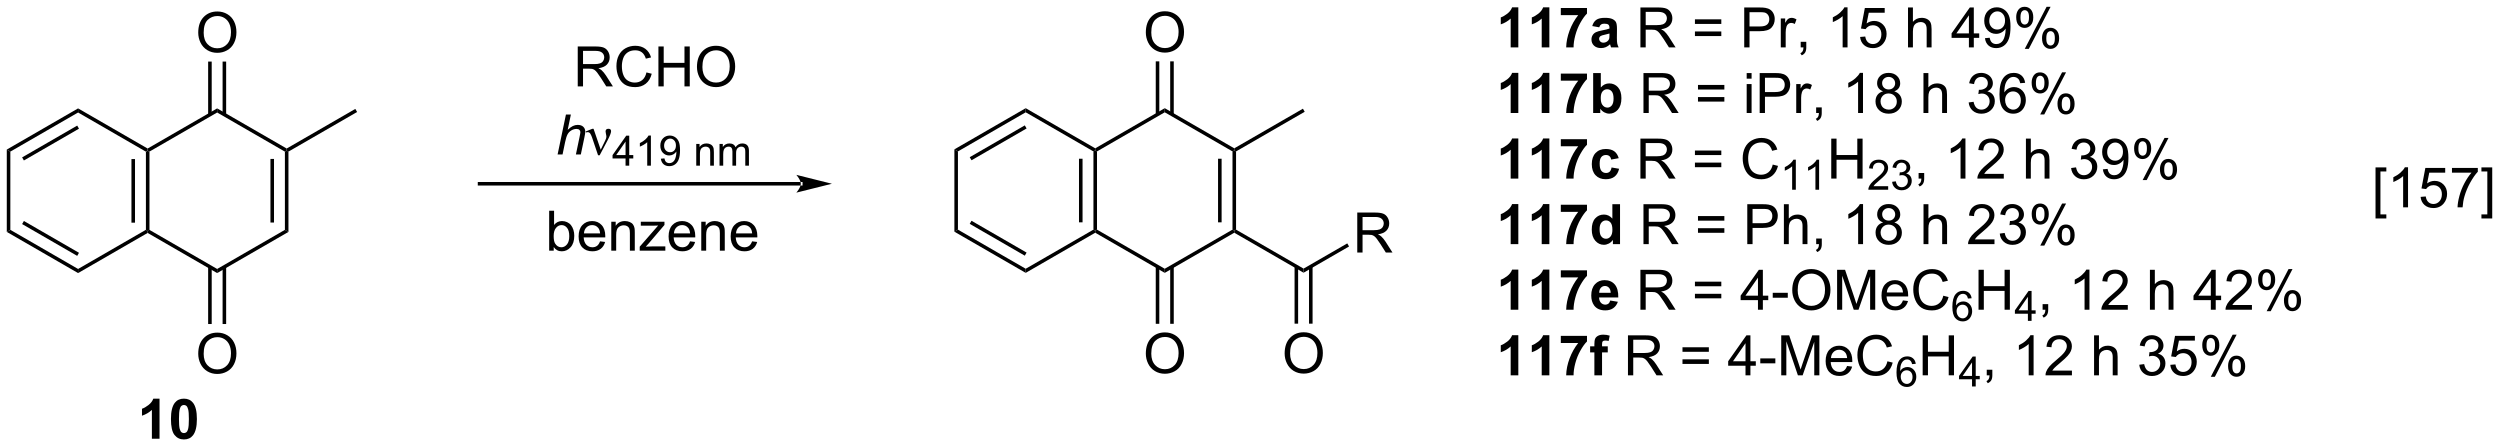<?xml version="1.0" encoding="UTF-8"?>
<!DOCTYPE svg PUBLIC '-//W3C//DTD SVG 1.0//EN'
          'http://www.w3.org/TR/2001/REC-SVG-20010904/DTD/svg10.dtd'>
<svg stroke-dasharray="none" shape-rendering="auto" xmlns="http://www.w3.org/2000/svg" font-family="'Dialog'" text-rendering="auto" width="983" fill-opacity="1" color-interpolation="auto" color-rendering="auto" preserveAspectRatio="xMidYMid meet" font-size="12px" viewBox="0 0 983 176" fill="black" xmlns:xlink="http://www.w3.org/1999/xlink" stroke="black" image-rendering="auto" stroke-miterlimit="10" stroke-linecap="square" stroke-linejoin="miter" font-style="normal" stroke-width="1" height="176" stroke-dashoffset="0" font-weight="normal" stroke-opacity="1"
><!--Generated by the Batik Graphics2D SVG Generator--><defs id="genericDefs"
  /><g
  ><defs id="defs1"
    ><clipPath clipPathUnits="userSpaceOnUse" id="clipPath1"
      ><path d="M0.633 2.252 L369.104 2.252 L369.104 68.047 L0.633 68.047 L0.633 2.252 Z"
      /></clipPath
      ><clipPath clipPathUnits="userSpaceOnUse" id="clipPath2"
      ><path d="M-1.222 17.638 L-1.222 81.604 L357.004 81.604 L357.004 17.638 Z"
      /></clipPath
    ></defs
    ><g transform="scale(2.667,2.667) translate(-0.633,-2.252) matrix(1.029,0,0,1.029,1.89,-15.89)"
    ><path d="M20.194 50.586 L19.939 50.733 L19.684 50.586 L19.684 39.372 L19.939 39.225 L20.194 39.372 ZM18.122 49.537 L18.122 40.421 L17.612 40.421 L17.612 49.537 Z" stroke="none" clip-path="url(#clipPath2)"
    /></g
    ><g transform="matrix(2.743,0,0,2.743,3.352,-48.381)"
    ><path d="M19.939 38.93 L19.939 39.225 L19.684 39.372 L9.972 33.765 L9.972 33.176 Z" stroke="none" clip-path="url(#clipPath2)"
    /></g
    ><g transform="matrix(2.743,0,0,2.743,3.352,-48.381)"
    ><path d="M9.972 33.176 L9.972 33.765 L0.26 39.372 L-0.25 39.078 ZM9.844 35.642 L1.949 40.2 L2.204 40.642 L10.1 36.083 Z" stroke="none" clip-path="url(#clipPath2)"
    /></g
    ><g transform="matrix(2.743,0,0,2.743,3.352,-48.381)"
    ><path d="M-0.25 39.078 L0.26 39.372 L0.26 50.586 L-0.25 50.881 Z" stroke="none" clip-path="url(#clipPath2)"
    /></g
    ><g transform="matrix(2.743,0,0,2.743,3.352,-48.381)"
    ><path d="M-0.25 50.881 L0.26 50.586 L9.972 56.193 L9.972 56.782 ZM1.949 49.758 L9.844 54.317 L10.1 53.875 L2.204 49.316 Z" stroke="none" clip-path="url(#clipPath2)"
    /></g
    ><g transform="matrix(2.743,0,0,2.743,3.352,-48.381)"
    ><path d="M9.972 56.782 L9.972 56.193 L19.684 50.586 L19.939 50.733 L19.939 51.028 Z" stroke="none" clip-path="url(#clipPath2)"
    /></g
    ><g transform="matrix(2.743,0,0,2.743,3.352,-48.381)"
    ><path d="M19.939 51.028 L19.939 50.733 L20.194 50.586 L29.905 56.193 L29.905 56.782 Z" stroke="none" clip-path="url(#clipPath2)"
    /></g
    ><g transform="matrix(2.743,0,0,2.743,3.352,-48.381)"
    ><path d="M29.905 56.782 L29.905 56.193 L39.617 50.586 L40.127 50.881 Z" stroke="none" clip-path="url(#clipPath2)"
    /></g
    ><g transform="matrix(2.743,0,0,2.743,3.352,-48.381)"
    ><path d="M40.127 50.881 L39.617 50.586 L39.617 39.372 L39.872 39.225 L40.127 39.372 ZM38.056 49.537 L38.056 40.421 L37.546 40.421 L37.546 49.537 Z" stroke="none" clip-path="url(#clipPath2)"
    /></g
    ><g transform="matrix(2.743,0,0,2.743,3.352,-48.381)"
    ><path d="M39.872 38.93 L39.872 39.225 L39.617 39.372 L29.905 33.765 L29.905 33.176 Z" stroke="none" clip-path="url(#clipPath2)"
    /></g
    ><g transform="matrix(2.743,0,0,2.743,3.352,-48.381)"
    ><path d="M29.905 33.176 L29.905 33.765 L20.194 39.372 L19.939 39.225 L19.939 38.93 Z" stroke="none" clip-path="url(#clipPath2)"
    /></g
    ><g transform="matrix(2.743,0,0,2.743,3.352,-48.381)"
    ><path d="M27.194 22.323 Q27.194 20.896 27.959 20.091 Q28.725 19.284 29.936 19.284 Q30.727 19.284 31.363 19.664 Q32.001 20.041 32.334 20.719 Q32.67 21.396 32.67 22.255 Q32.67 23.127 32.319 23.815 Q31.967 24.502 31.321 24.857 Q30.678 25.211 29.93 25.211 Q29.123 25.211 28.485 24.82 Q27.85 24.427 27.522 23.752 Q27.194 23.075 27.194 22.323 ZM27.975 22.333 Q27.975 23.37 28.529 23.966 Q29.087 24.56 29.928 24.56 Q30.782 24.56 31.334 23.958 Q31.889 23.357 31.889 22.252 Q31.889 21.552 31.652 21.031 Q31.415 20.51 30.959 20.224 Q30.506 19.935 29.938 19.935 Q29.134 19.935 28.553 20.489 Q27.975 21.041 27.975 22.333 Z" stroke="none" clip-path="url(#clipPath2)"
    /></g
    ><g transform="matrix(2.743,0,0,2.743,3.352,-48.381)"
    ><path d="M31.196 34.069 L31.196 26.464 L30.686 26.464 L30.686 34.069 ZM29.125 34.069 L29.125 26.464 L28.615 26.464 L28.615 34.069 Z" stroke="none" clip-path="url(#clipPath2)"
    /></g
    ><g transform="matrix(2.743,0,0,2.743,3.352,-48.381)"
    ><path d="M40.127 39.372 L39.872 39.225 L39.872 38.93 L49.712 33.249 L49.967 33.691 Z" stroke="none" clip-path="url(#clipPath2)"
    /></g
    ><g transform="matrix(2.743,0,0,2.743,3.352,-48.381)"
    ><path d="M27.194 68.357 Q27.194 66.93 27.959 66.126 Q28.725 65.318 29.936 65.318 Q30.727 65.318 31.363 65.698 Q32.001 66.076 32.334 66.753 Q32.67 67.43 32.67 68.29 Q32.67 69.162 32.319 69.85 Q31.967 70.537 31.321 70.891 Q30.678 71.245 29.93 71.245 Q29.123 71.245 28.485 70.855 Q27.85 70.462 27.522 69.787 Q27.194 69.11 27.194 68.357 ZM27.975 68.368 Q27.975 69.404 28.529 70.001 Q29.087 70.594 29.928 70.594 Q30.782 70.594 31.334 69.993 Q31.889 69.391 31.889 68.287 Q31.889 67.587 31.652 67.066 Q31.415 66.545 30.959 66.258 Q30.506 65.969 29.938 65.969 Q29.134 65.969 28.553 66.524 Q27.975 67.076 27.975 68.368 Z" stroke="none" clip-path="url(#clipPath2)"
    /></g
    ><g transform="matrix(2.743,0,0,2.743,3.352,-48.381)"
    ><path d="M28.615 55.89 L28.615 64.085 L29.125 64.085 L29.125 55.89 ZM30.686 55.89 L30.686 64.085 L31.196 64.085 L31.196 55.89 Z" stroke="none" clip-path="url(#clipPath2)"
    /></g
    ><g transform="matrix(2.743,0,0,2.743,3.352,-48.381)"
    ><path d="M21.646 80.533 L20.55 80.533 L20.55 76.395 Q19.948 76.957 19.131 77.228 L19.131 76.231 Q19.561 76.09 20.063 75.699 Q20.568 75.306 20.756 74.783 L21.646 74.783 L21.646 80.533 ZM25.142 74.783 Q25.976 74.783 26.445 75.376 Q27.002 76.079 27.002 77.707 Q27.002 79.332 26.439 80.043 Q25.976 80.632 25.142 80.632 Q24.307 80.632 23.794 79.988 Q23.283 79.345 23.283 77.697 Q23.283 76.079 23.846 75.368 Q24.312 74.783 25.142 74.783 ZM25.142 75.692 Q24.945 75.692 24.788 75.819 Q24.632 75.947 24.546 76.275 Q24.432 76.699 24.432 77.707 Q24.432 78.715 24.533 79.093 Q24.635 79.47 24.788 79.595 Q24.945 79.72 25.142 79.72 Q25.343 79.72 25.499 79.593 Q25.656 79.465 25.741 79.137 Q25.854 78.715 25.854 77.707 Q25.854 76.699 25.752 76.324 Q25.65 75.947 25.497 75.819 Q25.343 75.692 25.142 75.692 Z" stroke="none" clip-path="url(#clipPath2)"
    /></g
    ><g transform="matrix(2.743,0,0,2.743,3.352,-48.381)"
    ><path d="M156.03 50.556 L155.775 50.703 L155.519 50.556 L155.519 39.342 L155.775 39.195 L156.03 39.342 ZM153.958 49.507 L153.958 40.391 L153.448 40.391 L153.448 49.507 Z" stroke="none" clip-path="url(#clipPath2)"
    /></g
    ><g transform="matrix(2.743,0,0,2.743,3.352,-48.381)"
    ><path d="M155.775 38.9 L155.775 39.195 L155.519 39.342 L145.808 33.735 L145.808 33.146 Z" stroke="none" clip-path="url(#clipPath2)"
    /></g
    ><g transform="matrix(2.743,0,0,2.743,3.352,-48.381)"
    ><path d="M145.808 33.146 L145.808 33.735 L136.096 39.342 L135.586 39.047 ZM145.68 35.611 L137.785 40.17 L138.04 40.612 L145.935 36.053 Z" stroke="none" clip-path="url(#clipPath2)"
    /></g
    ><g transform="matrix(2.743,0,0,2.743,3.352,-48.381)"
    ><path d="M135.586 39.047 L136.096 39.342 L136.096 50.556 L135.586 50.851 Z" stroke="none" clip-path="url(#clipPath2)"
    /></g
    ><g transform="matrix(2.743,0,0,2.743,3.352,-48.381)"
    ><path d="M135.586 50.851 L136.096 50.556 L145.808 56.163 L145.808 56.752 ZM137.785 49.728 L145.68 54.287 L145.935 53.845 L138.04 49.286 Z" stroke="none" clip-path="url(#clipPath2)"
    /></g
    ><g transform="matrix(2.743,0,0,2.743,3.352,-48.381)"
    ><path d="M145.808 56.752 L145.808 56.163 L155.519 50.556 L155.775 50.703 L155.775 50.998 Z" stroke="none" clip-path="url(#clipPath2)"
    /></g
    ><g transform="matrix(2.743,0,0,2.743,3.352,-48.381)"
    ><path d="M155.775 50.998 L155.775 50.703 L156.03 50.556 L165.741 56.163 L165.741 56.752 Z" stroke="none" clip-path="url(#clipPath2)"
    /></g
    ><g transform="matrix(2.743,0,0,2.743,3.352,-48.381)"
    ><path d="M165.741 56.752 L165.741 56.163 L175.453 50.556 L175.708 50.703 L175.708 50.998 Z" stroke="none" clip-path="url(#clipPath2)"
    /></g
    ><g transform="matrix(2.743,0,0,2.743,3.352,-48.381)"
    ><path d="M175.963 50.556 L175.708 50.703 L175.453 50.556 L175.453 39.342 L175.708 39.195 L175.963 39.342 ZM173.892 49.507 L173.892 40.391 L173.381 40.391 L173.381 49.507 Z" stroke="none" clip-path="url(#clipPath2)"
    /></g
    ><g transform="matrix(2.743,0,0,2.743,3.352,-48.381)"
    ><path d="M175.708 38.9 L175.708 39.195 L175.453 39.342 L165.741 33.735 L165.741 33.146 Z" stroke="none" clip-path="url(#clipPath2)"
    /></g
    ><g transform="matrix(2.743,0,0,2.743,3.352,-48.381)"
    ><path d="M165.741 33.146 L165.741 33.735 L156.03 39.342 L155.775 39.195 L155.775 38.9 Z" stroke="none" clip-path="url(#clipPath2)"
    /></g
    ><g transform="matrix(2.743,0,0,2.743,3.352,-48.381)"
    ><path d="M163.029 22.293 Q163.029 20.866 163.795 20.061 Q164.561 19.254 165.772 19.254 Q166.563 19.254 167.199 19.634 Q167.837 20.012 168.17 20.689 Q168.506 21.366 168.506 22.225 Q168.506 23.097 168.154 23.785 Q167.803 24.472 167.157 24.827 Q166.514 25.181 165.766 25.181 Q164.959 25.181 164.321 24.79 Q163.686 24.397 163.357 23.722 Q163.029 23.045 163.029 22.293 ZM163.811 22.303 Q163.811 23.34 164.365 23.936 Q164.923 24.53 165.764 24.53 Q166.618 24.53 167.17 23.928 Q167.725 23.327 167.725 22.222 Q167.725 21.522 167.488 21.001 Q167.251 20.48 166.795 20.194 Q166.342 19.905 165.774 19.905 Q164.97 19.905 164.389 20.459 Q163.811 21.012 163.811 22.303 Z" stroke="none" clip-path="url(#clipPath2)"
    /></g
    ><g transform="matrix(2.743,0,0,2.743,3.352,-48.381)"
    ><path d="M167.032 34.038 L167.032 26.434 L166.522 26.434 L166.522 34.038 ZM164.961 34.038 L164.961 26.434 L164.451 26.434 L164.451 34.038 Z" stroke="none" clip-path="url(#clipPath2)"
    /></g
    ><g transform="matrix(2.743,0,0,2.743,3.352,-48.381)"
    ><path d="M175.963 39.342 L175.708 39.195 L175.708 38.9 L185.548 33.219 L185.803 33.661 Z" stroke="none" clip-path="url(#clipPath2)"
    /></g
    ><g transform="matrix(2.743,0,0,2.743,3.352,-48.381)"
    ><path d="M163.029 68.327 Q163.029 66.9 163.795 66.096 Q164.561 65.288 165.772 65.288 Q166.563 65.288 167.199 65.668 Q167.837 66.046 168.17 66.723 Q168.506 67.4 168.506 68.26 Q168.506 69.132 168.154 69.82 Q167.803 70.507 167.157 70.861 Q166.514 71.215 165.766 71.215 Q164.959 71.215 164.321 70.825 Q163.686 70.431 163.357 69.757 Q163.029 69.08 163.029 68.327 ZM163.811 68.338 Q163.811 69.374 164.365 69.971 Q164.923 70.564 165.764 70.564 Q166.618 70.564 167.17 69.963 Q167.725 69.361 167.725 68.257 Q167.725 67.556 167.488 67.036 Q167.251 66.515 166.795 66.228 Q166.342 65.939 165.774 65.939 Q164.97 65.939 164.389 66.494 Q163.811 67.046 163.811 68.338 Z" stroke="none" clip-path="url(#clipPath2)"
    /></g
    ><g transform="matrix(2.743,0,0,2.743,3.352,-48.381)"
    ><path d="M164.451 55.86 L164.451 64.055 L164.961 64.055 L164.961 55.86 ZM166.522 55.86 L166.522 64.055 L167.032 64.055 L167.032 55.86 Z" stroke="none" clip-path="url(#clipPath2)"
    /></g
    ><g transform="matrix(2.743,0,0,2.743,3.352,-48.381)"
    ><path d="M113.567 44.233 L113.567 44.233 L67.521 44.233 L67.266 44.233 L67.266 43.723 L67.521 43.723 L113.567 43.723 L113.822 43.723 L113.822 44.233 ZM118.031 43.978 L112.929 42.702 C112.929 42.702 113.567 43.42 113.567 43.978 C113.567 44.536 112.929 45.253 112.929 45.253 Z" stroke="none" clip-path="url(#clipPath2)"
    /></g
    ><g transform="matrix(2.743,0,0,2.743,3.352,-48.381)"
    ><path d="M78.708 39.782 L79.904 34.055 L80.612 34.055 L80.154 36.253 Q80.55 35.87 80.888 35.706 Q81.229 35.54 81.589 35.54 Q82.104 35.54 82.388 35.81 Q82.675 36.081 82.675 36.527 Q82.675 36.745 82.55 37.331 L82.037 39.782 L81.331 39.782 L81.857 37.269 Q81.972 36.722 81.972 36.581 Q81.972 36.378 81.831 36.251 Q81.69 36.12 81.425 36.12 Q81.042 36.12 80.693 36.324 Q80.347 36.524 80.148 36.873 Q79.951 37.222 79.787 38.001 L79.417 39.782 L78.708 39.782 Z" stroke="none" clip-path="url(#clipPath2)"
    /></g
    ><g transform="matrix(2.743,0,0,2.743,3.352,-48.381)"
    ><path d="M84.507 39.891 L83.642 37.329 Q83.556 37.074 83.415 36.829 Q83.275 36.581 83.03 36.581 Q82.913 36.581 82.77 36.633 L82.715 36.495 L83.689 36.097 L83.861 36.097 L84.889 39.102 L85.525 37.8 Q85.702 37.449 85.702 37.251 Q85.702 37.089 85.634 36.8 Q85.585 36.589 85.585 36.485 Q85.585 36.097 86.001 36.097 Q86.374 36.097 86.374 36.449 Q86.374 36.797 85.858 37.777 L84.741 39.891 L84.507 39.891 Z" stroke="none" clip-path="url(#clipPath2)"
    /></g
    ><g transform="matrix(2.743,0,0,2.743,3.352,-48.381)"
    ><path d="M88.449 41.382 L88.449 40.353 L86.585 40.353 L86.585 39.87 L88.546 37.087 L88.976 37.087 L88.976 39.87 L89.556 39.87 L89.556 40.353 L88.976 40.353 L88.976 41.382 L88.449 41.382 ZM88.449 39.87 L88.449 37.933 L87.105 39.87 L88.449 39.87 ZM92.082 41.382 L91.555 41.382 L91.555 38.021 Q91.364 38.202 91.055 38.384 Q90.746 38.566 90.5 38.657 L90.5 38.148 Q90.942 37.938 91.272 37.644 Q91.604 37.347 91.743 37.069 L92.082 37.069 L92.082 41.382 ZM93.511 40.388 L94.019 40.341 Q94.083 40.698 94.265 40.86 Q94.447 41.021 94.73 41.021 Q94.974 41.021 95.156 40.909 Q95.339 40.798 95.457 40.612 Q95.574 40.427 95.652 40.11 Q95.732 39.794 95.732 39.466 Q95.732 39.431 95.73 39.36 Q95.572 39.612 95.296 39.769 Q95.023 39.925 94.704 39.925 Q94.171 39.925 93.802 39.538 Q93.433 39.151 93.433 38.519 Q93.433 37.866 93.818 37.468 Q94.203 37.069 94.783 37.069 Q95.203 37.069 95.548 37.296 Q95.896 37.521 96.076 37.938 Q96.257 38.355 96.257 39.146 Q96.257 39.97 96.078 40.458 Q95.9 40.944 95.546 41.2 Q95.193 41.456 94.718 41.456 Q94.214 41.456 93.894 41.177 Q93.576 40.896 93.511 40.388 ZM95.671 38.493 Q95.671 38.038 95.429 37.773 Q95.187 37.505 94.847 37.505 Q94.496 37.505 94.234 37.792 Q93.974 38.079 93.974 38.536 Q93.974 38.946 94.222 39.204 Q94.47 39.46 94.833 39.46 Q95.199 39.46 95.435 39.204 Q95.671 38.946 95.671 38.493 ZM98.583 41.382 L98.583 38.271 L99.058 38.271 L99.058 38.712 Q99.4 38.2 100.048 38.2 Q100.329 38.2 100.564 38.302 Q100.8 38.401 100.917 38.566 Q101.035 38.73 101.082 38.956 Q101.111 39.103 101.111 39.468 L101.111 41.382 L100.583 41.382 L100.583 39.489 Q100.583 39.167 100.521 39.007 Q100.46 38.847 100.304 38.753 Q100.148 38.657 99.937 38.657 Q99.599 38.657 99.355 38.872 Q99.111 39.085 99.111 39.683 L99.111 41.382 L98.583 41.382 ZM101.92 41.382 L101.92 38.271 L102.391 38.271 L102.391 38.706 Q102.537 38.478 102.78 38.339 Q103.024 38.2 103.334 38.2 Q103.68 38.2 103.901 38.345 Q104.124 38.487 104.213 38.745 Q104.582 38.2 105.174 38.2 Q105.637 38.2 105.885 38.456 Q106.135 38.712 106.135 39.245 L106.135 41.382 L105.612 41.382 L105.612 39.421 Q105.612 39.105 105.559 38.966 Q105.508 38.827 105.374 38.743 Q105.239 38.657 105.057 38.657 Q104.729 38.657 104.512 38.876 Q104.295 39.093 104.295 39.573 L104.295 41.382 L103.768 41.382 L103.768 39.36 Q103.768 39.009 103.639 38.833 Q103.51 38.657 103.217 38.657 Q102.995 38.657 102.805 38.775 Q102.618 38.892 102.532 39.118 Q102.448 39.343 102.448 39.767 L102.448 41.382 L101.92 41.382 Z" stroke="none" clip-path="url(#clipPath2)"
    /></g
    ><g transform="matrix(2.743,0,0,2.743,3.352,-48.381)"
    ><path d="M78.153 53.568 L77.5 53.568 L77.5 47.842 L78.203 47.842 L78.203 49.883 Q78.648 49.326 79.341 49.326 Q79.724 49.326 80.065 49.48 Q80.406 49.633 80.627 49.915 Q80.849 50.193 80.974 50.589 Q81.099 50.982 81.099 51.43 Q81.099 52.498 80.57 53.081 Q80.044 53.662 79.304 53.662 Q78.57 53.662 78.153 53.047 L78.153 53.568 ZM78.146 51.462 Q78.146 52.209 78.349 52.54 Q78.679 53.084 79.247 53.084 Q79.708 53.084 80.044 52.683 Q80.38 52.282 80.38 51.49 Q80.38 50.678 80.057 50.292 Q79.734 49.904 79.278 49.904 Q78.817 49.904 78.481 50.305 Q78.146 50.704 78.146 51.462 ZM84.793 52.232 L85.519 52.321 Q85.347 52.959 84.881 53.31 Q84.418 53.662 83.696 53.662 Q82.785 53.662 82.251 53.102 Q81.72 52.54 81.72 51.529 Q81.72 50.482 82.259 49.904 Q82.798 49.326 83.657 49.326 Q84.488 49.326 85.014 49.894 Q85.543 50.459 85.543 51.485 Q85.543 51.547 85.54 51.672 L82.446 51.672 Q82.485 52.357 82.832 52.722 Q83.181 53.084 83.699 53.084 Q84.087 53.084 84.36 52.881 Q84.634 52.678 84.793 52.232 ZM82.485 51.094 L84.8 51.094 Q84.754 50.571 84.535 50.31 Q84.199 49.904 83.665 49.904 Q83.181 49.904 82.85 50.23 Q82.519 50.553 82.485 51.094 ZM86.403 53.568 L86.403 49.42 L87.036 49.42 L87.036 50.008 Q87.492 49.326 88.356 49.326 Q88.731 49.326 89.044 49.462 Q89.359 49.594 89.515 49.813 Q89.672 50.032 89.734 50.334 Q89.773 50.529 89.773 51.016 L89.773 53.568 L89.07 53.568 L89.07 51.045 Q89.07 50.615 88.987 50.402 Q88.906 50.188 88.698 50.063 Q88.489 49.935 88.208 49.935 Q87.758 49.935 87.432 50.222 Q87.106 50.506 87.106 51.303 L87.106 53.568 L86.403 53.568 ZM90.48 53.568 L90.48 52.998 L93.121 49.967 Q92.673 49.99 92.329 49.99 L90.636 49.99 L90.636 49.42 L94.027 49.42 L94.027 49.883 L91.782 52.516 L91.347 52.998 Q91.821 52.962 92.235 52.962 L94.152 52.962 L94.152 53.568 L90.48 53.568 ZM97.691 52.232 L98.418 52.321 Q98.246 52.959 97.78 53.31 Q97.316 53.662 96.595 53.662 Q95.683 53.662 95.15 53.102 Q94.618 52.54 94.618 51.529 Q94.618 50.482 95.157 49.904 Q95.696 49.326 96.556 49.326 Q97.386 49.326 97.912 49.894 Q98.441 50.459 98.441 51.485 Q98.441 51.547 98.439 51.672 L95.345 51.672 Q95.384 52.357 95.73 52.722 Q96.079 53.084 96.597 53.084 Q96.985 53.084 97.259 52.881 Q97.532 52.678 97.691 52.232 ZM95.384 51.094 L97.699 51.094 Q97.652 50.571 97.433 50.31 Q97.097 49.904 96.564 49.904 Q96.079 49.904 95.748 50.23 Q95.418 50.553 95.384 51.094 ZM99.302 53.568 L99.302 49.42 L99.935 49.42 L99.935 50.008 Q100.39 49.326 101.255 49.326 Q101.63 49.326 101.942 49.462 Q102.258 49.594 102.414 49.813 Q102.57 50.032 102.633 50.334 Q102.672 50.529 102.672 51.016 L102.672 53.568 L101.969 53.568 L101.969 51.045 Q101.969 50.615 101.885 50.402 Q101.804 50.188 101.596 50.063 Q101.388 49.935 101.106 49.935 Q100.656 49.935 100.331 50.222 Q100.005 50.506 100.005 51.303 L100.005 53.568 L99.302 53.568 ZM106.59 52.232 L107.316 52.321 Q107.144 52.959 106.678 53.31 Q106.215 53.662 105.493 53.662 Q104.582 53.662 104.048 53.102 Q103.517 52.54 103.517 51.529 Q103.517 50.482 104.056 49.904 Q104.595 49.326 105.454 49.326 Q106.285 49.326 106.811 49.894 Q107.34 50.459 107.34 51.485 Q107.34 51.547 107.337 51.672 L104.243 51.672 Q104.282 52.357 104.629 52.722 Q104.978 53.084 105.496 53.084 Q105.884 53.084 106.157 52.881 Q106.431 52.678 106.59 52.232 ZM104.282 51.094 L106.597 51.094 Q106.55 50.571 106.332 50.31 Q105.996 49.904 105.462 49.904 Q104.978 49.904 104.647 50.23 Q104.316 50.553 104.282 51.094 Z" stroke="none" clip-path="url(#clipPath2)"
    /></g
    ><g transform="matrix(2.743,0,0,2.743,3.352,-48.381)"
    ><path d="M175.708 50.998 L175.708 50.703 L175.963 50.556 L185.64 56.143 L185.64 56.732 Z" stroke="none" clip-path="url(#clipPath2)"
    /></g
    ><g transform="matrix(2.743,0,0,2.743,3.352,-48.381)"
    ><path d="M182.928 68.307 Q182.928 66.88 183.694 66.076 Q184.46 65.268 185.671 65.268 Q186.462 65.268 187.098 65.648 Q187.736 66.026 188.069 66.703 Q188.405 67.38 188.405 68.24 Q188.405 69.112 188.053 69.799 Q187.702 70.487 187.056 70.841 Q186.413 71.195 185.665 71.195 Q184.858 71.195 184.22 70.805 Q183.585 70.412 183.256 69.737 Q182.928 69.06 182.928 68.307 ZM183.71 68.318 Q183.71 69.354 184.264 69.951 Q184.822 70.544 185.663 70.544 Q186.517 70.544 187.069 69.943 Q187.624 69.341 187.624 68.237 Q187.624 67.537 187.387 67.016 Q187.15 66.495 186.694 66.208 Q186.241 65.919 185.673 65.919 Q184.869 65.919 184.288 66.474 Q183.71 67.026 183.71 68.318 Z" stroke="none" clip-path="url(#clipPath2)"
    /></g
    ><g transform="matrix(2.743,0,0,2.743,3.352,-48.381)"
    ><path d="M184.35 55.84 L184.35 64.034 L184.86 64.034 L184.86 55.84 ZM186.421 55.84 L186.421 64.034 L186.931 64.034 L186.931 55.84 Z" stroke="none" clip-path="url(#clipPath2)"
    /></g
    ><g transform="matrix(2.743,0,0,2.743,3.352,-48.381)"
    ><path d="M193.337 53.833 L193.337 48.107 L195.876 48.107 Q196.642 48.107 197.041 48.261 Q197.439 48.414 197.676 48.805 Q197.916 49.195 197.916 49.669 Q197.916 50.279 197.52 50.698 Q197.126 51.115 196.301 51.227 Q196.603 51.373 196.759 51.513 Q197.09 51.818 197.387 52.273 L198.384 53.833 L197.431 53.833 L196.673 52.641 Q196.34 52.125 196.124 51.852 Q195.91 51.578 195.741 51.469 Q195.572 51.359 195.395 51.318 Q195.267 51.289 194.973 51.289 L194.095 51.289 L194.095 53.833 L193.337 53.833 ZM194.095 50.633 L195.723 50.633 Q196.244 50.633 196.535 50.526 Q196.83 50.419 196.981 50.182 Q197.134 49.945 197.134 49.669 Q197.134 49.263 196.837 49.003 Q196.543 48.74 195.908 48.74 L194.095 48.74 L194.095 50.633 Z" stroke="none" clip-path="url(#clipPath2)"
    /></g
    ><g transform="matrix(2.743,0,0,2.743,3.352,-48.381)"
    ><path d="M185.64 56.732 L185.64 56.143 L191.905 52.526 L192.16 52.968 Z" stroke="none" clip-path="url(#clipPath2)"
    /></g
    ><g transform="matrix(2.743,0,0,2.743,3.352,-48.381)"
    ><path d="M216.424 24.436 L215.328 24.436 L215.328 20.298 Q214.726 20.861 213.909 21.131 L213.909 20.134 Q214.338 19.993 214.841 19.603 Q215.346 19.209 215.534 18.686 L216.424 18.686 L216.424 24.436 ZM220.874 24.436 L219.777 24.436 L219.777 20.298 Q219.176 20.861 218.358 21.131 L218.358 20.134 Q218.788 19.993 219.29 19.603 Q219.795 19.209 219.983 18.686 L220.874 18.686 L220.874 24.436 ZM222.516 19.806 L222.516 18.788 L226.268 18.788 L226.268 19.584 Q225.804 20.04 225.323 20.897 Q224.844 21.751 224.591 22.715 Q224.338 23.678 224.344 24.436 L223.284 24.436 Q223.312 23.249 223.773 22.014 Q224.237 20.78 225.01 19.806 L222.516 19.806 ZM228.019 21.553 L227.022 21.374 Q227.191 20.772 227.6 20.483 Q228.012 20.194 228.819 20.194 Q229.553 20.194 229.913 20.368 Q230.272 20.54 230.418 20.808 Q230.566 21.077 230.566 21.79 L230.553 23.072 Q230.553 23.618 230.605 23.879 Q230.66 24.139 230.803 24.436 L229.717 24.436 Q229.676 24.327 229.613 24.111 Q229.584 24.014 229.574 23.983 Q229.293 24.256 228.972 24.394 Q228.652 24.53 228.288 24.53 Q227.647 24.53 227.277 24.183 Q226.91 23.834 226.91 23.303 Q226.91 22.952 227.077 22.676 Q227.246 22.4 227.548 22.254 Q227.85 22.108 228.42 21.999 Q229.191 21.853 229.488 21.728 L229.488 21.618 Q229.488 21.303 229.332 21.168 Q229.176 21.032 228.741 21.032 Q228.449 21.032 228.285 21.15 Q228.121 21.264 228.019 21.553 ZM229.488 22.444 Q229.277 22.514 228.819 22.613 Q228.363 22.709 228.222 22.803 Q228.006 22.954 228.006 23.189 Q228.006 23.421 228.178 23.59 Q228.35 23.756 228.616 23.756 Q228.913 23.756 229.183 23.561 Q229.381 23.413 229.444 23.197 Q229.488 23.056 229.488 22.663 L229.488 22.444 Z" stroke="none" clip-path="url(#clipPath2)"
    /></g
    ><g transform="matrix(2.743,0,0,2.743,3.352,-48.381)"
    ><path d="M233.926 24.436 L233.926 18.709 L236.465 18.709 Q237.23 18.709 237.629 18.863 Q238.027 19.017 238.264 19.407 Q238.504 19.798 238.504 20.272 Q238.504 20.881 238.108 21.301 Q237.715 21.717 236.889 21.829 Q237.191 21.975 237.347 22.116 Q237.678 22.421 237.975 22.876 L238.972 24.436 L238.019 24.436 L237.262 23.243 Q236.928 22.728 236.712 22.454 Q236.499 22.181 236.329 22.072 Q236.16 21.962 235.983 21.921 Q235.855 21.892 235.561 21.892 L234.683 21.892 L234.683 24.436 L233.926 24.436 ZM234.683 21.236 L236.311 21.236 Q236.832 21.236 237.124 21.129 Q237.418 21.022 237.569 20.785 Q237.722 20.548 237.722 20.272 Q237.722 19.866 237.426 19.605 Q237.131 19.342 236.496 19.342 L234.683 19.342 L234.683 21.236 ZM245.522 21.069 L241.741 21.069 L241.741 20.413 L245.522 20.413 L245.522 21.069 ZM245.522 22.806 L241.741 22.806 L241.741 22.15 L245.522 22.15 L245.522 22.806 ZM248.807 24.436 L248.807 18.709 L250.969 18.709 Q251.539 18.709 251.838 18.764 Q252.26 18.834 252.544 19.032 Q252.831 19.228 253.005 19.584 Q253.179 19.939 253.179 20.366 Q253.179 21.095 252.713 21.603 Q252.25 22.108 251.034 22.108 L249.565 22.108 L249.565 24.436 L248.807 24.436 ZM249.565 21.431 L251.047 21.431 Q251.781 21.431 252.088 21.157 Q252.398 20.884 252.398 20.389 Q252.398 20.03 252.216 19.775 Q252.034 19.517 251.737 19.436 Q251.547 19.384 251.031 19.384 L249.565 19.384 L249.565 21.431 ZM254.047 24.436 L254.047 20.288 L254.679 20.288 L254.679 20.915 Q254.922 20.475 255.125 20.334 Q255.331 20.194 255.578 20.194 Q255.932 20.194 256.299 20.421 L256.057 21.072 Q255.799 20.921 255.541 20.921 Q255.312 20.921 255.127 21.058 Q254.945 21.197 254.867 21.444 Q254.75 21.819 254.75 22.264 L254.75 24.436 L254.047 24.436 ZM256.901 24.436 L256.901 23.634 L257.703 23.634 L257.703 24.436 Q257.703 24.879 257.547 25.15 Q257.39 25.421 257.049 25.569 L256.854 25.269 Q257.078 25.171 257.182 24.98 Q257.289 24.793 257.299 24.436 L256.901 24.436 ZM263.617 24.436 L262.914 24.436 L262.914 19.954 Q262.659 20.197 262.247 20.439 Q261.836 20.681 261.508 20.803 L261.508 20.124 Q262.096 19.845 262.536 19.452 Q262.979 19.056 263.164 18.686 L263.617 18.686 L263.617 24.436 ZM265.418 22.936 L266.155 22.874 Q266.238 23.413 266.535 23.683 Q266.834 23.954 267.256 23.954 Q267.764 23.954 268.116 23.572 Q268.467 23.189 268.467 22.556 Q268.467 21.954 268.129 21.608 Q267.793 21.259 267.246 21.259 Q266.905 21.259 266.631 21.415 Q266.358 21.569 266.202 21.814 L265.543 21.728 L266.097 18.788 L268.944 18.788 L268.944 19.459 L266.66 19.459 L266.35 20.999 Q266.866 20.639 267.433 20.639 Q268.183 20.639 268.699 21.16 Q269.215 21.678 269.215 22.493 Q269.215 23.272 268.762 23.837 Q268.209 24.535 267.256 24.535 Q266.475 24.535 265.98 24.098 Q265.488 23.657 265.418 22.936 ZM272.285 24.436 L272.285 18.709 L272.988 18.709 L272.988 20.764 Q273.48 20.194 274.23 20.194 Q274.691 20.194 275.03 20.376 Q275.371 20.556 275.517 20.876 Q275.663 21.197 275.663 21.806 L275.663 24.436 L274.959 24.436 L274.959 21.806 Q274.959 21.28 274.73 21.04 Q274.504 20.798 274.084 20.798 Q273.772 20.798 273.496 20.962 Q273.222 21.124 273.105 21.402 Q272.988 21.678 272.988 22.165 L272.988 24.436 L272.285 24.436 ZM281.014 24.436 L281.014 23.064 L278.53 23.064 L278.53 22.421 L281.144 18.709 L281.717 18.709 L281.717 22.421 L282.491 22.421 L282.491 23.064 L281.717 23.064 L281.717 24.436 L281.014 24.436 ZM281.014 22.421 L281.014 19.837 L279.222 22.421 L281.014 22.421 ZM283.315 23.111 L283.992 23.048 Q284.078 23.525 284.32 23.741 Q284.562 23.954 284.94 23.954 Q285.265 23.954 285.508 23.806 Q285.752 23.657 285.909 23.41 Q286.065 23.163 286.169 22.741 Q286.276 22.319 286.276 21.881 Q286.276 21.834 286.273 21.741 Q286.062 22.077 285.695 22.285 Q285.33 22.493 284.906 22.493 Q284.195 22.493 283.703 21.978 Q283.211 21.462 283.211 20.618 Q283.211 19.749 283.724 19.217 Q284.237 18.686 285.01 18.686 Q285.57 18.686 286.031 18.988 Q286.495 19.288 286.734 19.845 Q286.976 20.4 286.976 21.454 Q286.976 22.553 286.737 23.204 Q286.5 23.853 286.028 24.194 Q285.557 24.535 284.924 24.535 Q284.252 24.535 283.825 24.163 Q283.401 23.788 283.315 23.111 ZM286.195 20.584 Q286.195 19.978 285.872 19.624 Q285.549 19.267 285.096 19.267 Q284.627 19.267 284.278 19.65 Q283.932 20.032 283.932 20.642 Q283.932 21.189 284.263 21.532 Q284.594 21.874 285.078 21.874 Q285.565 21.874 285.88 21.532 Q286.195 21.189 286.195 20.584 ZM287.793 20.084 Q287.793 19.47 288.1 19.04 Q288.41 18.611 288.996 18.611 Q289.535 18.611 289.887 18.996 Q290.241 19.381 290.241 20.126 Q290.241 20.853 289.884 21.246 Q289.527 21.639 289.004 21.639 Q288.483 21.639 288.137 21.254 Q287.793 20.866 287.793 20.084 ZM289.014 19.095 Q288.754 19.095 288.579 19.322 Q288.405 19.548 288.405 20.155 Q288.405 20.704 288.579 20.931 Q288.756 21.155 289.014 21.155 Q289.28 21.155 289.454 20.928 Q289.629 20.702 289.629 20.1 Q289.629 19.546 289.452 19.322 Q289.277 19.095 289.014 19.095 ZM289.019 24.647 L292.152 18.611 L292.722 18.611 L289.6 24.647 L289.019 24.647 ZM291.496 23.092 Q291.496 22.475 291.803 22.048 Q292.113 21.618 292.702 21.618 Q293.241 21.618 293.595 22.004 Q293.949 22.389 293.949 23.134 Q293.949 23.861 293.59 24.254 Q293.233 24.647 292.707 24.647 Q292.186 24.647 291.84 24.259 Q291.496 23.868 291.496 23.092 ZM292.722 22.103 Q292.457 22.103 292.282 22.329 Q292.108 22.556 292.108 23.163 Q292.108 23.709 292.282 23.936 Q292.459 24.163 292.717 24.163 Q292.988 24.163 293.16 23.936 Q293.334 23.709 293.334 23.108 Q293.334 22.553 293.157 22.329 Q292.983 22.103 292.722 22.103 Z" stroke="none" clip-path="url(#clipPath2)"
    /></g
    ><g transform="matrix(2.743,0,0,2.743,3.352,-48.381)"
    ><path d="M216.424 33.836 L215.328 33.836 L215.328 29.698 Q214.726 30.261 213.909 30.531 L213.909 29.534 Q214.338 29.393 214.841 29.003 Q215.346 28.61 215.534 28.086 L216.424 28.086 L216.424 33.836 ZM220.874 33.836 L219.777 33.836 L219.777 29.698 Q219.176 30.261 218.358 30.531 L218.358 29.534 Q218.788 29.393 219.29 29.003 Q219.795 28.61 219.983 28.086 L220.874 28.086 L220.874 33.836 ZM222.516 29.206 L222.516 28.188 L226.268 28.188 L226.268 28.985 Q225.804 29.44 225.323 30.297 Q224.844 31.151 224.591 32.115 Q224.338 33.078 224.344 33.836 L223.284 33.836 Q223.312 32.649 223.773 31.414 Q224.237 30.18 225.01 29.206 L222.516 29.206 ZM227.152 33.836 L227.152 28.11 L228.249 28.11 L228.249 30.172 Q228.756 29.594 229.452 29.594 Q230.209 29.594 230.704 30.143 Q231.202 30.69 231.202 31.719 Q231.202 32.781 230.696 33.357 Q230.191 33.93 229.467 33.93 Q229.113 33.93 228.767 33.753 Q228.42 33.573 228.17 33.227 L228.17 33.836 L227.152 33.836 ZM228.241 31.672 Q228.241 32.315 228.444 32.625 Q228.73 33.063 229.202 33.063 Q229.566 33.063 229.821 32.753 Q230.077 32.44 230.077 31.774 Q230.077 31.063 229.819 30.748 Q229.561 30.433 229.16 30.433 Q228.764 30.433 228.501 30.74 Q228.241 31.047 228.241 31.672 Z" stroke="none" clip-path="url(#clipPath2)"
    /></g
    ><g transform="matrix(2.743,0,0,2.743,3.352,-48.381)"
    ><path d="M234.363 33.836 L234.363 28.11 L236.902 28.11 Q237.668 28.11 238.066 28.263 Q238.465 28.417 238.702 28.808 Q238.941 29.198 238.941 29.672 Q238.941 30.281 238.545 30.701 Q238.152 31.117 237.327 31.229 Q237.629 31.375 237.785 31.516 Q238.116 31.82 238.412 32.276 L239.41 33.836 L238.457 33.836 L237.699 32.643 Q237.366 32.128 237.149 31.854 Q236.936 31.581 236.767 31.471 Q236.597 31.362 236.42 31.32 Q236.293 31.292 235.999 31.292 L235.121 31.292 L235.121 33.836 L234.363 33.836 ZM235.121 30.636 L236.749 30.636 Q237.269 30.636 237.561 30.529 Q237.855 30.422 238.006 30.185 Q238.16 29.948 238.16 29.672 Q238.16 29.266 237.863 29.005 Q237.569 28.742 236.933 28.742 L235.121 28.742 L235.121 30.636 ZM245.959 30.469 L242.178 30.469 L242.178 29.813 L245.959 29.813 L245.959 30.469 ZM245.959 32.206 L242.178 32.206 L242.178 31.55 L245.959 31.55 L245.959 32.206 ZM249.159 28.917 L249.159 28.11 L249.862 28.11 L249.862 28.917 L249.159 28.917 ZM249.159 33.836 L249.159 29.688 L249.862 29.688 L249.862 33.836 L249.159 33.836 ZM251.022 33.836 L251.022 28.11 L253.183 28.11 Q253.754 28.11 254.053 28.164 Q254.475 28.235 254.759 28.433 Q255.045 28.628 255.22 28.985 Q255.394 29.339 255.394 29.766 Q255.394 30.495 254.928 31.003 Q254.465 31.508 253.249 31.508 L251.78 31.508 L251.78 33.836 L251.022 33.836 ZM251.78 30.831 L253.262 30.831 Q253.996 30.831 254.303 30.558 Q254.613 30.284 254.613 29.789 Q254.613 29.43 254.431 29.175 Q254.249 28.917 253.952 28.836 Q253.762 28.784 253.246 28.784 L251.78 28.784 L251.78 30.831 ZM256.262 33.836 L256.262 29.688 L256.894 29.688 L256.894 30.315 Q257.137 29.875 257.34 29.735 Q257.545 29.594 257.793 29.594 Q258.147 29.594 258.514 29.82 L258.272 30.471 Q258.014 30.32 257.756 30.32 Q257.527 30.32 257.342 30.459 Q257.16 30.596 257.082 30.844 Q256.965 31.219 256.965 31.664 L256.965 33.836 L256.262 33.836 ZM259.116 33.836 L259.116 33.034 L259.918 33.034 L259.918 33.836 Q259.918 34.279 259.762 34.55 Q259.605 34.821 259.264 34.969 L259.069 34.669 Q259.293 34.571 259.397 34.38 Q259.504 34.193 259.514 33.836 L259.116 33.836 ZM265.832 33.836 L265.129 33.836 L265.129 29.354 Q264.873 29.596 264.462 29.839 Q264.051 30.081 263.722 30.203 L263.722 29.524 Q264.311 29.245 264.751 28.852 Q265.194 28.456 265.379 28.086 L265.832 28.086 L265.832 33.836 ZM268.713 30.729 Q268.276 30.57 268.065 30.274 Q267.854 29.977 267.854 29.563 Q267.854 28.938 268.302 28.513 Q268.752 28.086 269.5 28.086 Q270.25 28.086 270.705 28.521 Q271.164 28.956 271.164 29.581 Q271.164 29.979 270.953 30.276 Q270.745 30.57 270.32 30.729 Q270.846 30.901 271.122 31.284 Q271.398 31.667 271.398 32.198 Q271.398 32.932 270.877 33.435 Q270.359 33.935 269.51 33.935 Q268.664 33.935 268.143 33.432 Q267.625 32.93 267.625 32.18 Q267.625 31.62 267.906 31.245 Q268.19 30.867 268.713 30.729 ZM268.573 29.539 Q268.573 29.945 268.833 30.203 Q269.096 30.461 269.515 30.461 Q269.922 30.461 270.18 30.206 Q270.44 29.948 270.44 29.578 Q270.44 29.19 270.172 28.927 Q269.906 28.664 269.508 28.664 Q269.104 28.664 268.838 28.922 Q268.573 29.18 268.573 29.539 ZM268.346 32.182 Q268.346 32.484 268.489 32.766 Q268.633 33.047 268.914 33.201 Q269.195 33.354 269.518 33.354 Q270.023 33.354 270.351 33.031 Q270.68 32.706 270.68 32.206 Q270.68 31.698 270.341 31.367 Q270.002 31.034 269.495 31.034 Q269 31.034 268.672 31.362 Q268.346 31.69 268.346 32.182 ZM274.5 33.836 L274.5 28.11 L275.203 28.11 L275.203 30.164 Q275.695 29.594 276.445 29.594 Q276.906 29.594 277.245 29.776 Q277.586 29.956 277.731 30.276 Q277.877 30.596 277.877 31.206 L277.877 33.836 L277.174 33.836 L277.174 31.206 Q277.174 30.68 276.945 30.44 Q276.719 30.198 276.299 30.198 Q275.987 30.198 275.711 30.362 Q275.437 30.524 275.32 30.802 Q275.203 31.078 275.203 31.565 L275.203 33.836 L274.5 33.836 ZM280.979 32.323 L281.682 32.229 Q281.805 32.828 282.094 33.091 Q282.385 33.354 282.805 33.354 Q283.299 33.354 283.64 33.011 Q283.984 32.667 283.984 32.159 Q283.984 31.675 283.666 31.362 Q283.351 31.047 282.862 31.047 Q282.664 31.047 282.367 31.125 L282.445 30.508 Q282.515 30.516 282.557 30.516 Q283.008 30.516 283.367 30.281 Q283.726 30.047 283.726 29.558 Q283.726 29.172 283.463 28.919 Q283.203 28.664 282.789 28.664 Q282.377 28.664 282.104 28.922 Q281.83 29.18 281.752 29.695 L281.049 29.57 Q281.18 28.862 281.635 28.474 Q282.094 28.086 282.773 28.086 Q283.242 28.086 283.635 28.287 Q284.031 28.487 284.239 28.836 Q284.448 29.183 284.448 29.573 Q284.448 29.945 284.247 30.25 Q284.049 30.555 283.659 30.735 Q284.166 30.852 284.448 31.221 Q284.729 31.589 284.729 32.143 Q284.729 32.893 284.182 33.417 Q283.635 33.938 282.799 33.938 Q282.047 33.938 281.547 33.49 Q281.049 33.039 280.979 32.323 ZM289.074 29.511 L288.373 29.565 Q288.28 29.151 288.108 28.964 Q287.824 28.664 287.405 28.664 Q287.069 28.664 286.816 28.852 Q286.483 29.094 286.29 29.56 Q286.1 30.024 286.092 30.883 Q286.347 30.495 286.715 30.308 Q287.082 30.12 287.483 30.12 Q288.186 30.12 288.681 30.638 Q289.176 31.156 289.176 31.977 Q289.176 32.516 288.941 32.979 Q288.709 33.44 288.303 33.688 Q287.897 33.935 287.381 33.935 Q286.504 33.935 285.949 33.289 Q285.394 32.641 285.394 31.156 Q285.394 29.495 286.006 28.742 Q286.543 28.086 287.449 28.086 Q288.123 28.086 288.556 28.466 Q288.988 28.844 289.074 29.511 ZM286.202 31.979 Q286.202 32.344 286.355 32.677 Q286.512 33.008 286.788 33.182 Q287.066 33.354 287.371 33.354 Q287.816 33.354 288.137 32.995 Q288.457 32.636 288.457 32.018 Q288.457 31.425 288.139 31.084 Q287.824 30.742 287.342 30.742 Q286.866 30.742 286.532 31.084 Q286.202 31.425 286.202 31.979 ZM290.008 29.485 Q290.008 28.87 290.315 28.44 Q290.625 28.011 291.211 28.011 Q291.75 28.011 292.101 28.396 Q292.455 28.781 292.455 29.526 Q292.455 30.253 292.099 30.646 Q291.742 31.039 291.219 31.039 Q290.698 31.039 290.351 30.654 Q290.008 30.266 290.008 29.485 ZM291.229 28.495 Q290.969 28.495 290.794 28.721 Q290.62 28.948 290.62 29.555 Q290.62 30.104 290.794 30.331 Q290.971 30.555 291.229 30.555 Q291.495 30.555 291.669 30.328 Q291.844 30.102 291.844 29.5 Q291.844 28.945 291.666 28.721 Q291.492 28.495 291.229 28.495 ZM291.234 34.047 L294.367 28.011 L294.937 28.011 L291.815 34.047 L291.234 34.047 ZM293.711 32.492 Q293.711 31.875 294.018 31.448 Q294.328 31.018 294.916 31.018 Q295.455 31.018 295.81 31.404 Q296.164 31.789 296.164 32.534 Q296.164 33.261 295.805 33.654 Q295.448 34.047 294.922 34.047 Q294.401 34.047 294.055 33.659 Q293.711 33.268 293.711 32.492 ZM294.937 31.503 Q294.672 31.503 294.497 31.729 Q294.323 31.956 294.323 32.563 Q294.323 33.109 294.497 33.336 Q294.674 33.563 294.932 33.563 Q295.203 33.563 295.375 33.336 Q295.549 33.109 295.549 32.508 Q295.549 31.953 295.372 31.729 Q295.198 31.503 294.937 31.503 Z" stroke="none" clip-path="url(#clipPath2)"
    /></g
    ><g transform="matrix(2.743,0,0,2.743,3.352,-48.381)"
    ><path d="M216.424 43.236 L215.328 43.236 L215.328 39.098 Q214.726 39.661 213.909 39.931 L213.909 38.934 Q214.338 38.793 214.841 38.403 Q215.346 38.01 215.534 37.486 L216.424 37.486 L216.424 43.236 ZM220.874 43.236 L219.777 43.236 L219.777 39.098 Q219.176 39.661 218.358 39.931 L218.358 38.934 Q218.788 38.793 219.29 38.403 Q219.795 38.01 219.983 37.486 L220.874 37.486 L220.874 43.236 ZM222.516 38.606 L222.516 37.588 L226.268 37.588 L226.268 38.385 Q225.804 38.84 225.323 39.697 Q224.844 40.551 224.591 41.515 Q224.338 42.478 224.344 43.236 L223.284 43.236 Q223.312 42.049 223.773 40.814 Q224.237 39.58 225.01 38.606 L222.516 38.606 ZM230.816 40.314 L229.733 40.51 Q229.678 40.184 229.486 40.02 Q229.293 39.856 228.983 39.856 Q228.574 39.856 228.329 40.14 Q228.084 40.424 228.084 41.088 Q228.084 41.825 228.332 42.129 Q228.582 42.434 228.999 42.434 Q229.311 42.434 229.509 42.257 Q229.709 42.08 229.793 41.645 L230.871 41.83 Q230.702 42.572 230.225 42.952 Q229.749 43.33 228.949 43.33 Q228.038 43.33 227.496 42.757 Q226.957 42.181 226.957 41.166 Q226.957 40.137 227.499 39.567 Q228.043 38.994 228.967 38.994 Q229.725 38.994 230.173 39.319 Q230.621 39.645 230.816 40.314 Z" stroke="none" clip-path="url(#clipPath2)"
    /></g
    ><g transform="matrix(2.743,0,0,2.743,3.352,-48.381)"
    ><path d="M233.926 43.236 L233.926 37.51 L236.465 37.51 Q237.23 37.51 237.629 37.663 Q238.027 37.817 238.264 38.208 Q238.504 38.598 238.504 39.072 Q238.504 39.681 238.108 40.101 Q237.715 40.517 236.889 40.629 Q237.191 40.775 237.347 40.916 Q237.678 41.221 237.975 41.676 L238.972 43.236 L238.019 43.236 L237.262 42.043 Q236.928 41.528 236.712 41.254 Q236.499 40.981 236.329 40.871 Q236.16 40.762 235.983 40.721 Q235.855 40.692 235.561 40.692 L234.683 40.692 L234.683 43.236 L233.926 43.236 ZM234.683 40.036 L236.311 40.036 Q236.832 40.036 237.124 39.929 Q237.418 39.822 237.569 39.585 Q237.722 39.348 237.722 39.072 Q237.722 38.666 237.426 38.405 Q237.131 38.142 236.496 38.142 L234.683 38.142 L234.683 40.036 ZM245.522 39.869 L241.741 39.869 L241.741 39.213 L245.522 39.213 L245.522 39.869 ZM245.522 41.606 L241.741 41.606 L241.741 40.95 L245.522 40.95 L245.522 41.606 ZM252.893 41.228 L253.651 41.418 Q253.414 42.353 252.794 42.846 Q252.174 43.335 251.281 43.335 Q250.354 43.335 249.773 42.958 Q249.195 42.58 248.89 41.866 Q248.588 41.15 248.588 40.33 Q248.588 39.434 248.929 38.77 Q249.273 38.103 249.903 37.757 Q250.534 37.411 251.291 37.411 Q252.151 37.411 252.737 37.848 Q253.323 38.286 253.554 39.08 L252.807 39.254 Q252.609 38.629 252.229 38.346 Q251.851 38.059 251.276 38.059 Q250.617 38.059 250.172 38.377 Q249.729 38.692 249.549 39.226 Q249.37 39.76 249.37 40.325 Q249.37 41.056 249.583 41.601 Q249.797 42.145 250.245 42.416 Q250.695 42.684 251.219 42.684 Q251.854 42.684 252.294 42.317 Q252.737 41.95 252.893 41.228 Z" stroke="none" clip-path="url(#clipPath2)"
    /></g
    ><g transform="matrix(2.743,0,0,2.743,3.352,-48.381)"
    ><path d="M256.204 44.836 L255.676 44.836 L255.676 41.475 Q255.485 41.656 255.176 41.838 Q254.868 42.02 254.622 42.111 L254.622 41.602 Q255.063 41.393 255.393 41.098 Q255.725 40.801 255.864 40.524 L256.204 40.524 L256.204 44.836 ZM259.541 44.836 L259.013 44.836 L259.013 41.475 Q258.822 41.656 258.513 41.838 Q258.205 42.02 257.959 42.111 L257.959 41.602 Q258.4 41.393 258.73 41.098 Q259.062 40.801 259.201 40.524 L259.541 40.524 L259.541 44.836 Z" stroke="none" clip-path="url(#clipPath2)"
    /></g
    ><g transform="matrix(2.743,0,0,2.743,3.352,-48.381)"
    ><path d="M261.282 43.236 L261.282 37.51 L262.04 37.51 L262.04 39.861 L265.016 39.861 L265.016 37.51 L265.774 37.51 L265.774 43.236 L265.016 43.236 L265.016 40.536 L262.04 40.536 L262.04 43.236 L261.282 43.236 Z" stroke="none" clip-path="url(#clipPath2)"
    /></g
    ><g transform="matrix(2.743,0,0,2.743,3.352,-48.381)"
    ><path d="M269.44 44.328 L269.44 44.836 L266.6 44.836 Q266.594 44.645 266.663 44.469 Q266.77 44.18 267.008 43.899 Q267.249 43.617 267.7 43.248 Q268.399 42.674 268.645 42.338 Q268.891 42.002 268.891 41.703 Q268.891 41.391 268.666 41.176 Q268.444 40.959 268.083 40.959 Q267.702 40.959 267.473 41.188 Q267.245 41.416 267.243 41.821 L266.7 41.766 Q266.756 41.158 267.12 40.842 Q267.483 40.524 268.094 40.524 Q268.713 40.524 269.073 40.867 Q269.434 41.209 269.434 41.715 Q269.434 41.973 269.329 42.223 Q269.223 42.471 268.977 42.746 Q268.733 43.022 268.165 43.502 Q267.69 43.901 267.555 44.043 Q267.42 44.186 267.333 44.328 L269.44 44.328 ZM270.007 43.701 L270.535 43.631 Q270.627 44.08 270.843 44.278 Q271.062 44.475 271.377 44.475 Q271.748 44.475 272.003 44.217 Q272.261 43.959 272.261 43.578 Q272.261 43.215 272.023 42.981 Q271.787 42.744 271.42 42.744 Q271.271 42.744 271.048 42.803 L271.107 42.34 Q271.16 42.346 271.191 42.346 Q271.529 42.346 271.798 42.17 Q272.068 41.994 272.068 41.627 Q272.068 41.338 271.871 41.149 Q271.675 40.957 271.365 40.957 Q271.056 40.957 270.851 41.151 Q270.646 41.344 270.587 41.731 L270.06 41.637 Q270.158 41.106 270.5 40.815 Q270.843 40.524 271.353 40.524 Q271.705 40.524 272 40.674 Q272.296 40.824 272.453 41.086 Q272.609 41.346 272.609 41.639 Q272.609 41.918 272.459 42.147 Q272.31 42.375 272.017 42.51 Q272.398 42.598 272.609 42.875 Q272.82 43.151 272.82 43.567 Q272.82 44.129 272.41 44.522 Q272 44.912 271.373 44.912 Q270.808 44.912 270.433 44.576 Q270.06 44.238 270.007 43.701 Z" stroke="none" clip-path="url(#clipPath2)"
    /></g
    ><g transform="matrix(2.743,0,0,2.743,3.352,-48.381)"
    ><path d="M273.803 43.236 L273.803 42.434 L274.605 42.434 L274.605 43.236 Q274.605 43.679 274.449 43.95 Q274.293 44.221 273.952 44.369 L273.756 44.069 Q273.98 43.971 274.084 43.78 Q274.191 43.593 274.202 43.236 L273.803 43.236 ZM280.519 43.236 L279.816 43.236 L279.816 38.754 Q279.561 38.996 279.15 39.239 Q278.738 39.481 278.41 39.603 L278.41 38.924 Q278.998 38.645 279.439 38.252 Q279.881 37.856 280.066 37.486 L280.519 37.486 L280.519 43.236 ZM286.015 42.559 L286.015 43.236 L282.229 43.236 Q282.221 42.981 282.312 42.746 Q282.456 42.361 282.773 41.986 Q283.094 41.611 283.695 41.119 Q284.627 40.353 284.956 39.905 Q285.284 39.458 285.284 39.059 Q285.284 38.642 284.984 38.356 Q284.687 38.067 284.206 38.067 Q283.698 38.067 283.393 38.371 Q283.088 38.676 283.086 39.215 L282.362 39.142 Q282.437 38.333 282.922 37.911 Q283.406 37.486 284.221 37.486 Q285.047 37.486 285.526 37.944 Q286.008 38.4 286.008 39.075 Q286.008 39.418 285.867 39.752 Q285.726 40.083 285.398 40.45 Q285.073 40.817 284.315 41.458 Q283.682 41.989 283.502 42.179 Q283.323 42.369 283.206 42.559 L286.015 42.559 ZM289.187 43.236 L289.187 37.51 L289.89 37.51 L289.89 39.564 Q290.383 38.994 291.133 38.994 Q291.594 38.994 291.932 39.176 Q292.273 39.356 292.419 39.676 Q292.565 39.996 292.565 40.606 L292.565 43.236 L291.862 43.236 L291.862 40.606 Q291.862 40.08 291.633 39.84 Q291.406 39.598 290.987 39.598 Q290.674 39.598 290.398 39.762 Q290.125 39.924 290.008 40.202 Q289.89 40.478 289.89 40.965 L289.89 43.236 L289.187 43.236 ZM295.666 41.723 L296.37 41.629 Q296.492 42.228 296.781 42.491 Q297.073 42.754 297.492 42.754 Q297.987 42.754 298.328 42.411 Q298.672 42.067 298.672 41.559 Q298.672 41.075 298.354 40.762 Q298.039 40.447 297.549 40.447 Q297.351 40.447 297.055 40.525 L297.133 39.908 Q297.203 39.916 297.245 39.916 Q297.695 39.916 298.055 39.681 Q298.414 39.447 298.414 38.958 Q298.414 38.572 298.151 38.319 Q297.89 38.064 297.476 38.064 Q297.065 38.064 296.791 38.322 Q296.518 38.58 296.44 39.096 L295.737 38.971 Q295.867 38.262 296.323 37.874 Q296.781 37.486 297.461 37.486 Q297.93 37.486 298.323 37.687 Q298.719 37.887 298.927 38.236 Q299.135 38.583 299.135 38.973 Q299.135 39.346 298.935 39.65 Q298.737 39.955 298.346 40.135 Q298.854 40.252 299.135 40.621 Q299.416 40.989 299.416 41.543 Q299.416 42.293 298.87 42.817 Q298.323 43.338 297.487 43.338 Q296.734 43.338 296.234 42.89 Q295.737 42.439 295.666 41.723 ZM300.217 41.911 L300.894 41.848 Q300.98 42.325 301.223 42.541 Q301.465 42.754 301.842 42.754 Q302.168 42.754 302.41 42.606 Q302.655 42.458 302.811 42.21 Q302.967 41.963 303.071 41.541 Q303.178 41.119 303.178 40.681 Q303.178 40.635 303.176 40.541 Q302.965 40.877 302.598 41.085 Q302.233 41.293 301.808 41.293 Q301.098 41.293 300.605 40.778 Q300.113 40.262 300.113 39.418 Q300.113 38.549 300.626 38.017 Q301.139 37.486 301.913 37.486 Q302.473 37.486 302.933 37.788 Q303.397 38.088 303.637 38.645 Q303.879 39.2 303.879 40.254 Q303.879 41.353 303.639 42.004 Q303.402 42.653 302.931 42.994 Q302.459 43.335 301.827 43.335 Q301.155 43.335 300.728 42.963 Q300.303 42.588 300.217 41.911 ZM303.098 39.385 Q303.098 38.778 302.775 38.424 Q302.452 38.067 301.998 38.067 Q301.53 38.067 301.181 38.45 Q300.834 38.833 300.834 39.442 Q300.834 39.989 301.165 40.333 Q301.496 40.674 301.98 40.674 Q302.467 40.674 302.782 40.333 Q303.098 39.989 303.098 39.385 ZM304.695 38.885 Q304.695 38.27 305.002 37.84 Q305.312 37.411 305.898 37.411 Q306.437 37.411 306.789 37.796 Q307.143 38.181 307.143 38.926 Q307.143 39.653 306.786 40.046 Q306.43 40.439 305.906 40.439 Q305.385 40.439 305.039 40.054 Q304.695 39.666 304.695 38.885 ZM305.916 37.895 Q305.656 37.895 305.482 38.121 Q305.307 38.348 305.307 38.955 Q305.307 39.504 305.482 39.731 Q305.659 39.955 305.916 39.955 Q306.182 39.955 306.357 39.728 Q306.531 39.502 306.531 38.9 Q306.531 38.346 306.354 38.121 Q306.18 37.895 305.916 37.895 ZM305.922 43.447 L309.055 37.411 L309.625 37.411 L306.502 43.447 L305.922 43.447 ZM308.398 41.892 Q308.398 41.275 308.706 40.848 Q309.015 40.418 309.604 40.418 Q310.143 40.418 310.497 40.804 Q310.851 41.189 310.851 41.934 Q310.851 42.661 310.492 43.054 Q310.135 43.447 309.609 43.447 Q309.088 43.447 308.742 43.059 Q308.398 42.668 308.398 41.892 ZM309.625 40.903 Q309.359 40.903 309.185 41.129 Q309.01 41.356 309.01 41.963 Q309.01 42.51 309.185 42.736 Q309.362 42.963 309.62 42.963 Q309.89 42.963 310.062 42.736 Q310.237 42.51 310.237 41.908 Q310.237 41.353 310.06 41.129 Q309.885 40.903 309.625 40.903 Z" stroke="none" clip-path="url(#clipPath2)"
    /></g
    ><g transform="matrix(2.743,0,0,2.743,3.352,-48.381)"
    ><path d="M216.424 52.636 L215.328 52.636 L215.328 48.498 Q214.726 49.061 213.909 49.331 L213.909 48.334 Q214.338 48.193 214.841 47.803 Q215.346 47.41 215.534 46.886 L216.424 46.886 L216.424 52.636 ZM220.874 52.636 L219.777 52.636 L219.777 48.498 Q219.176 49.061 218.358 49.331 L218.358 48.334 Q218.788 48.193 219.29 47.803 Q219.795 47.41 219.983 46.886 L220.874 46.886 L220.874 52.636 ZM222.516 48.006 L222.516 46.988 L226.268 46.988 L226.268 47.785 Q225.804 48.24 225.323 49.097 Q224.844 49.951 224.591 50.915 Q224.338 51.878 224.344 52.636 L223.284 52.636 Q223.312 51.449 223.773 50.214 Q224.237 48.98 225.01 48.006 L222.516 48.006 ZM231.004 52.636 L229.983 52.636 L229.983 52.027 Q229.73 52.381 229.384 52.555 Q229.038 52.73 228.686 52.73 Q227.972 52.73 227.462 52.154 Q226.952 51.576 226.952 50.545 Q226.952 49.49 227.446 48.943 Q227.944 48.394 228.702 48.394 Q229.397 48.394 229.905 48.972 L229.905 46.91 L231.004 46.91 L231.004 52.636 ZM228.074 50.472 Q228.074 51.136 228.256 51.433 Q228.522 51.863 228.999 51.863 Q229.379 51.863 229.644 51.54 Q229.91 51.217 229.91 50.576 Q229.91 49.863 229.652 49.548 Q229.394 49.233 228.991 49.233 Q228.6 49.233 228.337 49.545 Q228.074 49.855 228.074 50.472 Z" stroke="none" clip-path="url(#clipPath2)"
    /></g
    ><g transform="matrix(2.743,0,0,2.743,3.352,-48.381)"
    ><path d="M234.363 52.636 L234.363 46.91 L236.902 46.91 Q237.668 46.91 238.066 47.063 Q238.465 47.217 238.702 47.608 Q238.941 47.998 238.941 48.472 Q238.941 49.081 238.545 49.501 Q238.152 49.917 237.327 50.029 Q237.629 50.175 237.785 50.316 Q238.116 50.62 238.412 51.076 L239.41 52.636 L238.457 52.636 L237.699 51.443 Q237.366 50.928 237.149 50.654 Q236.936 50.381 236.767 50.272 Q236.597 50.162 236.42 50.12 Q236.293 50.092 235.999 50.092 L235.121 50.092 L235.121 52.636 L234.363 52.636 ZM235.121 49.436 L236.749 49.436 Q237.269 49.436 237.561 49.329 Q237.855 49.222 238.006 48.985 Q238.16 48.748 238.16 48.472 Q238.16 48.066 237.863 47.805 Q237.569 47.542 236.933 47.542 L235.121 47.542 L235.121 49.436 ZM245.959 49.269 L242.178 49.269 L242.178 48.613 L245.959 48.613 L245.959 49.269 ZM245.959 51.006 L242.178 51.006 L242.178 50.35 L245.959 50.35 L245.959 51.006 ZM249.245 52.636 L249.245 46.91 L251.406 46.91 Q251.976 46.91 252.276 46.964 Q252.698 47.035 252.982 47.233 Q253.268 47.428 253.442 47.785 Q253.617 48.139 253.617 48.566 Q253.617 49.295 253.151 49.803 Q252.687 50.308 251.471 50.308 L250.002 50.308 L250.002 52.636 L249.245 52.636 ZM250.002 49.631 L251.484 49.631 Q252.219 49.631 252.526 49.358 Q252.836 49.084 252.836 48.589 Q252.836 48.23 252.653 47.975 Q252.471 47.717 252.174 47.636 Q251.984 47.584 251.469 47.584 L250.002 47.584 L250.002 49.631 ZM254.492 52.636 L254.492 46.91 L255.195 46.91 L255.195 48.964 Q255.687 48.394 256.437 48.394 Q256.898 48.394 257.237 48.576 Q257.578 48.756 257.724 49.076 Q257.87 49.397 257.87 50.006 L257.87 52.636 L257.166 52.636 L257.166 50.006 Q257.166 49.48 256.937 49.24 Q256.711 48.998 256.291 48.998 Q255.979 48.998 255.703 49.162 Q255.429 49.324 255.312 49.602 Q255.195 49.878 255.195 50.365 L255.195 52.636 L254.492 52.636 ZM259.123 52.636 L259.123 51.834 L259.926 51.834 L259.926 52.636 Q259.926 53.079 259.769 53.35 Q259.613 53.62 259.272 53.769 L259.077 53.469 Q259.301 53.37 259.405 53.18 Q259.512 52.993 259.522 52.636 L259.123 52.636 ZM265.84 52.636 L265.137 52.636 L265.137 48.154 Q264.881 48.397 264.47 48.639 Q264.058 48.881 263.73 49.003 L263.73 48.324 Q264.319 48.045 264.759 47.652 Q265.202 47.256 265.387 46.886 L265.84 46.886 L265.84 52.636 ZM268.721 49.529 Q268.284 49.37 268.073 49.074 Q267.862 48.777 267.862 48.363 Q267.862 47.738 268.31 47.313 Q268.76 46.886 269.508 46.886 Q270.258 46.886 270.713 47.321 Q271.172 47.756 271.172 48.381 Q271.172 48.779 270.961 49.076 Q270.752 49.37 270.328 49.529 Q270.854 49.701 271.13 50.084 Q271.406 50.467 271.406 50.998 Q271.406 51.733 270.885 52.235 Q270.367 52.735 269.518 52.735 Q268.672 52.735 268.151 52.233 Q267.633 51.73 267.633 50.98 Q267.633 50.42 267.914 50.045 Q268.198 49.667 268.721 49.529 ZM268.58 48.339 Q268.58 48.745 268.841 49.003 Q269.104 49.261 269.523 49.261 Q269.93 49.261 270.187 49.006 Q270.448 48.748 270.448 48.378 Q270.448 47.99 270.18 47.727 Q269.914 47.464 269.515 47.464 Q269.112 47.464 268.846 47.722 Q268.58 47.98 268.58 48.339 ZM268.354 50.983 Q268.354 51.285 268.497 51.566 Q268.64 51.847 268.922 52.001 Q269.203 52.154 269.526 52.154 Q270.031 52.154 270.359 51.831 Q270.687 51.506 270.687 51.006 Q270.687 50.498 270.349 50.167 Q270.01 49.834 269.502 49.834 Q269.008 49.834 268.68 50.162 Q268.354 50.49 268.354 50.983 ZM274.508 52.636 L274.508 46.91 L275.211 46.91 L275.211 48.964 Q275.703 48.394 276.453 48.394 Q276.914 48.394 277.252 48.576 Q277.594 48.756 277.739 49.076 Q277.885 49.397 277.885 50.006 L277.885 52.636 L277.182 52.636 L277.182 50.006 Q277.182 49.48 276.953 49.24 Q276.726 48.998 276.307 48.998 Q275.995 48.998 275.719 49.162 Q275.445 49.324 275.328 49.602 Q275.211 49.878 275.211 50.365 L275.211 52.636 L274.508 52.636 ZM284.68 51.959 L284.68 52.636 L280.893 52.636 Q280.885 52.381 280.976 52.147 Q281.12 51.761 281.437 51.386 Q281.758 51.011 282.359 50.519 Q283.291 49.753 283.62 49.305 Q283.948 48.858 283.948 48.459 Q283.948 48.042 283.648 47.756 Q283.351 47.467 282.87 47.467 Q282.362 47.467 282.057 47.772 Q281.752 48.076 281.75 48.615 L281.026 48.542 Q281.101 47.733 281.586 47.311 Q282.07 46.886 282.885 46.886 Q283.711 46.886 284.19 47.344 Q284.672 47.8 284.672 48.475 Q284.672 48.818 284.531 49.152 Q284.39 49.483 284.062 49.85 Q283.737 50.217 282.979 50.858 Q282.346 51.389 282.166 51.579 Q281.987 51.769 281.87 51.959 L284.68 51.959 ZM285.436 51.123 L286.139 51.029 Q286.262 51.628 286.551 51.891 Q286.842 52.154 287.262 52.154 Q287.756 52.154 288.097 51.811 Q288.441 51.467 288.441 50.959 Q288.441 50.475 288.123 50.162 Q287.808 49.847 287.319 49.847 Q287.121 49.847 286.824 49.925 L286.902 49.308 Q286.972 49.316 287.014 49.316 Q287.465 49.316 287.824 49.081 Q288.183 48.847 288.183 48.358 Q288.183 47.972 287.92 47.719 Q287.66 47.464 287.246 47.464 Q286.834 47.464 286.561 47.722 Q286.288 47.98 286.209 48.495 L285.506 48.37 Q285.637 47.662 286.092 47.274 Q286.551 46.886 287.23 46.886 Q287.699 46.886 288.092 47.087 Q288.488 47.287 288.696 47.636 Q288.905 47.983 288.905 48.373 Q288.905 48.745 288.704 49.05 Q288.506 49.355 288.116 49.535 Q288.623 49.652 288.905 50.022 Q289.186 50.389 289.186 50.943 Q289.186 51.693 288.639 52.217 Q288.092 52.738 287.256 52.738 Q286.504 52.738 286.004 52.29 Q285.506 51.839 285.436 51.123 ZM290.015 48.285 Q290.015 47.67 290.323 47.24 Q290.633 46.811 291.219 46.811 Q291.758 46.811 292.109 47.196 Q292.463 47.581 292.463 48.326 Q292.463 49.053 292.106 49.446 Q291.75 49.839 291.226 49.839 Q290.705 49.839 290.359 49.454 Q290.015 49.066 290.015 48.285 ZM291.237 47.295 Q290.976 47.295 290.802 47.522 Q290.627 47.748 290.627 48.355 Q290.627 48.904 290.802 49.131 Q290.979 49.355 291.237 49.355 Q291.502 49.355 291.677 49.128 Q291.851 48.902 291.851 48.3 Q291.851 47.745 291.674 47.522 Q291.5 47.295 291.237 47.295 ZM291.242 52.847 L294.375 46.811 L294.945 46.811 L291.823 52.847 L291.242 52.847 ZM293.719 51.292 Q293.719 50.675 294.026 50.248 Q294.336 49.818 294.924 49.818 Q295.463 49.818 295.817 50.204 Q296.172 50.589 296.172 51.334 Q296.172 52.061 295.812 52.454 Q295.455 52.847 294.93 52.847 Q294.409 52.847 294.062 52.459 Q293.719 52.068 293.719 51.292 ZM294.945 50.303 Q294.68 50.303 294.505 50.529 Q294.33 50.756 294.33 51.363 Q294.33 51.91 294.505 52.136 Q294.682 52.363 294.94 52.363 Q295.211 52.363 295.383 52.136 Q295.557 51.91 295.557 51.308 Q295.557 50.753 295.38 50.529 Q295.205 50.303 294.945 50.303 Z" stroke="none" clip-path="url(#clipPath2)"
    /></g
    ><g transform="matrix(2.743,0,0,2.743,3.352,-48.381)"
    ><path d="M216.424 62.036 L215.328 62.036 L215.328 57.898 Q214.726 58.461 213.909 58.731 L213.909 57.734 Q214.338 57.593 214.841 57.203 Q215.346 56.809 215.534 56.286 L216.424 56.286 L216.424 62.036 ZM220.874 62.036 L219.777 62.036 L219.777 57.898 Q219.176 58.461 218.358 58.731 L218.358 57.734 Q218.788 57.593 219.29 57.203 Q219.795 56.809 219.983 56.286 L220.874 56.286 L220.874 62.036 ZM222.516 57.406 L222.516 56.388 L226.268 56.388 L226.268 57.184 Q225.804 57.64 225.323 58.497 Q224.844 59.351 224.591 60.315 Q224.338 61.278 224.344 62.036 L223.284 62.036 Q223.312 60.849 223.773 59.614 Q224.237 58.38 225.01 57.406 L222.516 57.406 ZM229.6 60.716 L230.694 60.898 Q230.483 61.5 230.027 61.815 Q229.574 62.13 228.889 62.13 Q227.808 62.13 227.288 61.422 Q226.879 60.856 226.879 59.992 Q226.879 58.961 227.418 58.377 Q227.957 57.794 228.78 57.794 Q229.707 57.794 230.241 58.406 Q230.777 59.015 230.754 60.278 L228.004 60.278 Q228.014 60.765 228.267 61.039 Q228.522 61.309 228.902 61.309 Q229.16 61.309 229.334 61.169 Q229.512 61.028 229.6 60.716 ZM229.663 59.606 Q229.652 59.13 229.418 58.883 Q229.183 58.633 228.847 58.633 Q228.488 58.633 228.254 58.895 Q228.019 59.156 228.022 59.606 L229.663 59.606 Z" stroke="none" clip-path="url(#clipPath2)"
    /></g
    ><g transform="matrix(2.743,0,0,2.743,3.352,-48.381)"
    ><path d="M233.926 62.036 L233.926 56.309 L236.465 56.309 Q237.23 56.309 237.629 56.463 Q238.027 56.617 238.264 57.008 Q238.504 57.398 238.504 57.872 Q238.504 58.481 238.108 58.901 Q237.715 59.317 236.889 59.429 Q237.191 59.575 237.347 59.716 Q237.678 60.02 237.975 60.476 L238.972 62.036 L238.019 62.036 L237.262 60.843 Q236.928 60.328 236.712 60.054 Q236.499 59.781 236.329 59.672 Q236.16 59.562 235.983 59.52 Q235.855 59.492 235.561 59.492 L234.683 59.492 L234.683 62.036 L233.926 62.036 ZM234.683 58.836 L236.311 58.836 Q236.832 58.836 237.124 58.729 Q237.418 58.622 237.569 58.385 Q237.722 58.148 237.722 57.872 Q237.722 57.466 237.426 57.205 Q237.131 56.942 236.496 56.942 L234.683 56.942 L234.683 58.836 ZM245.522 58.669 L241.741 58.669 L241.741 58.013 L245.522 58.013 L245.522 58.669 ZM245.522 60.406 L241.741 60.406 L241.741 59.75 L245.522 59.75 L245.522 60.406 ZM250.776 62.036 L250.776 60.664 L248.291 60.664 L248.291 60.02 L250.906 56.309 L251.479 56.309 L251.479 60.02 L252.252 60.02 L252.252 60.664 L251.479 60.664 L251.479 62.036 L250.776 62.036 ZM250.776 60.02 L250.776 57.437 L248.984 60.02 L250.776 60.02 ZM252.894 60.317 L252.894 59.609 L255.053 59.609 L255.053 60.317 L252.894 60.317 ZM255.691 59.247 Q255.691 57.82 256.457 57.015 Q257.222 56.208 258.433 56.208 Q259.225 56.208 259.86 56.588 Q260.498 56.966 260.832 57.643 Q261.168 58.32 261.168 59.179 Q261.168 60.052 260.816 60.739 Q260.465 61.427 259.819 61.781 Q259.176 62.135 258.428 62.135 Q257.621 62.135 256.983 61.744 Q256.347 61.351 256.019 60.677 Q255.691 60 255.691 59.247 ZM256.472 59.258 Q256.472 60.294 257.027 60.89 Q257.584 61.484 258.426 61.484 Q259.28 61.484 259.832 60.883 Q260.387 60.281 260.387 59.177 Q260.387 58.476 260.149 57.955 Q259.913 57.434 259.457 57.148 Q259.004 56.859 258.436 56.859 Q257.631 56.859 257.051 57.414 Q256.472 57.966 256.472 59.258 ZM262.12 62.036 L262.12 56.309 L263.26 56.309 L264.617 60.364 Q264.805 60.929 264.89 61.211 Q264.987 60.898 265.195 60.294 L266.565 56.309 L267.586 56.309 L267.586 62.036 L266.854 62.036 L266.854 57.242 L265.19 62.036 L264.508 62.036 L262.851 57.161 L262.851 62.036 L262.12 62.036 ZM271.557 60.7 L272.284 60.789 Q272.112 61.427 271.646 61.778 Q271.182 62.13 270.461 62.13 Q269.549 62.13 269.015 61.57 Q268.484 61.008 268.484 59.997 Q268.484 58.95 269.023 58.372 Q269.562 57.794 270.422 57.794 Q271.252 57.794 271.778 58.362 Q272.307 58.927 272.307 59.953 Q272.307 60.015 272.305 60.14 L269.211 60.14 Q269.25 60.825 269.596 61.19 Q269.945 61.552 270.463 61.552 Q270.851 61.552 271.125 61.349 Q271.398 61.145 271.557 60.7 ZM269.25 59.562 L271.565 59.562 Q271.518 59.039 271.299 58.778 Q270.963 58.372 270.43 58.372 Q269.945 58.372 269.614 58.698 Q269.284 59.02 269.25 59.562 ZM277.342 60.028 L278.1 60.218 Q277.863 61.153 277.243 61.645 Q276.623 62.135 275.73 62.135 Q274.803 62.135 274.222 61.758 Q273.644 61.38 273.34 60.666 Q273.038 59.95 273.038 59.13 Q273.038 58.234 273.379 57.57 Q273.722 56.903 274.353 56.557 Q274.983 56.211 275.741 56.211 Q276.6 56.211 277.186 56.648 Q277.772 57.086 278.004 57.88 L277.256 58.054 Q277.058 57.429 276.678 57.145 Q276.301 56.859 275.725 56.859 Q275.066 56.859 274.621 57.177 Q274.178 57.492 273.998 58.026 Q273.819 58.559 273.819 59.125 Q273.819 59.856 274.032 60.401 Q274.246 60.945 274.694 61.216 Q275.144 61.484 275.668 61.484 Q276.303 61.484 276.743 61.117 Q277.186 60.75 277.342 60.028 Z" stroke="none" clip-path="url(#clipPath2)"
    /></g
    ><g transform="matrix(2.743,0,0,2.743,3.352,-48.381)"
    ><path d="M281.403 60.392 L280.877 60.433 Q280.807 60.122 280.678 59.982 Q280.465 59.757 280.151 59.757 Q279.899 59.757 279.709 59.898 Q279.459 60.08 279.315 60.429 Q279.172 60.777 279.166 61.421 Q279.358 61.13 279.633 60.99 Q279.909 60.849 280.209 60.849 Q280.737 60.849 281.108 61.238 Q281.479 61.626 281.479 62.242 Q281.479 62.646 281.303 62.993 Q281.129 63.339 280.825 63.525 Q280.52 63.71 280.133 63.71 Q279.475 63.71 279.059 63.226 Q278.643 62.74 278.643 61.626 Q278.643 60.38 279.102 59.816 Q279.504 59.324 280.184 59.324 Q280.69 59.324 281.014 59.609 Q281.338 59.892 281.403 60.392 ZM279.248 62.243 Q279.248 62.517 279.364 62.767 Q279.481 63.015 279.688 63.146 Q279.897 63.275 280.125 63.275 Q280.459 63.275 280.7 63.005 Q280.94 62.736 280.94 62.273 Q280.94 61.828 280.702 61.572 Q280.465 61.316 280.104 61.316 Q279.747 61.316 279.497 61.572 Q279.248 61.828 279.248 62.243 Z" stroke="none" clip-path="url(#clipPath2)"
    /></g
    ><g transform="matrix(2.743,0,0,2.743,3.352,-48.381)"
    ><path d="M282.394 62.036 L282.394 56.309 L283.152 56.309 L283.152 58.661 L286.128 58.661 L286.128 56.309 L286.886 56.309 L286.886 62.036 L286.128 62.036 L286.128 59.336 L283.152 59.336 L283.152 62.036 L282.394 62.036 Z" stroke="none" clip-path="url(#clipPath2)"
    /></g
    ><g transform="matrix(2.743,0,0,2.743,3.352,-48.381)"
    ><path d="M289.47 63.636 L289.47 62.607 L287.607 62.607 L287.607 62.124 L289.568 59.341 L289.998 59.341 L289.998 62.124 L290.578 62.124 L290.578 62.607 L289.998 62.607 L289.998 63.636 L289.47 63.636 ZM289.47 62.124 L289.47 60.187 L288.127 62.124 L289.47 62.124 Z" stroke="none" clip-path="url(#clipPath2)"
    /></g
    ><g transform="matrix(2.743,0,0,2.743,3.352,-48.381)"
    ><path d="M291.579 62.036 L291.579 61.234 L292.381 61.234 L292.381 62.036 Q292.381 62.479 292.224 62.75 Q292.068 63.02 291.727 63.169 L291.532 62.869 Q291.756 62.77 291.86 62.58 Q291.967 62.393 291.977 62.036 L291.579 62.036 ZM298.295 62.036 L297.592 62.036 L297.592 57.554 Q297.337 57.797 296.925 58.039 Q296.514 58.281 296.185 58.403 L296.185 57.724 Q296.774 57.445 297.214 57.052 Q297.657 56.656 297.842 56.286 L298.295 56.286 L298.295 62.036 ZM303.791 61.359 L303.791 62.036 L300.004 62.036 Q299.997 61.781 300.088 61.547 Q300.231 61.161 300.549 60.786 Q300.869 60.411 301.471 59.919 Q302.403 59.153 302.731 58.705 Q303.059 58.258 303.059 57.859 Q303.059 57.442 302.76 57.156 Q302.463 56.867 301.981 56.867 Q301.473 56.867 301.168 57.172 Q300.864 57.476 300.861 58.015 L300.137 57.942 Q300.213 57.133 300.697 56.711 Q301.182 56.286 301.997 56.286 Q302.822 56.286 303.301 56.744 Q303.783 57.2 303.783 57.875 Q303.783 58.218 303.642 58.552 Q303.502 58.883 303.174 59.25 Q302.848 59.617 302.09 60.258 Q301.458 60.789 301.278 60.979 Q301.098 61.169 300.981 61.359 L303.791 61.359 ZM306.963 62.036 L306.963 56.309 L307.666 56.309 L307.666 58.364 Q308.158 57.794 308.908 57.794 Q309.369 57.794 309.708 57.976 Q310.049 58.156 310.195 58.476 Q310.34 58.797 310.34 59.406 L310.34 62.036 L309.637 62.036 L309.637 59.406 Q309.637 58.88 309.408 58.64 Q309.182 58.398 308.762 58.398 Q308.45 58.398 308.174 58.562 Q307.9 58.724 307.783 59.002 Q307.666 59.278 307.666 59.765 L307.666 62.036 L306.963 62.036 ZM315.692 62.036 L315.692 60.664 L313.208 60.664 L313.208 60.02 L315.822 56.309 L316.395 56.309 L316.395 60.02 L317.168 60.02 L317.168 60.664 L316.395 60.664 L316.395 62.036 L315.692 62.036 ZM315.692 60.02 L315.692 57.437 L313.9 60.02 L315.692 60.02 ZM321.584 61.359 L321.584 62.036 L317.797 62.036 Q317.79 61.781 317.881 61.547 Q318.024 61.161 318.342 60.786 Q318.662 60.411 319.264 59.919 Q320.196 59.153 320.524 58.705 Q320.852 58.258 320.852 57.859 Q320.852 57.442 320.553 57.156 Q320.256 56.867 319.774 56.867 Q319.266 56.867 318.962 57.172 Q318.657 57.476 318.654 58.015 L317.93 57.942 Q318.006 57.133 318.49 56.711 Q318.974 56.286 319.79 56.286 Q320.615 56.286 321.094 56.744 Q321.576 57.2 321.576 57.875 Q321.576 58.218 321.435 58.552 Q321.295 58.883 320.967 59.25 Q320.641 59.617 319.883 60.258 Q319.25 60.789 319.071 60.979 Q318.891 61.169 318.774 61.359 L321.584 61.359 ZM322.471 57.684 Q322.471 57.07 322.778 56.64 Q323.088 56.211 323.674 56.211 Q324.213 56.211 324.564 56.596 Q324.918 56.981 324.918 57.726 Q324.918 58.453 324.562 58.846 Q324.205 59.239 323.682 59.239 Q323.161 59.239 322.814 58.854 Q322.471 58.466 322.471 57.684 ZM323.692 56.695 Q323.432 56.695 323.257 56.922 Q323.083 57.148 323.083 57.755 Q323.083 58.304 323.257 58.531 Q323.434 58.755 323.692 58.755 Q323.958 58.755 324.132 58.528 Q324.307 58.302 324.307 57.7 Q324.307 57.145 324.129 56.922 Q323.955 56.695 323.692 56.695 ZM323.697 62.247 L326.83 56.211 L327.4 56.211 L324.278 62.247 L323.697 62.247 ZM326.174 60.692 Q326.174 60.075 326.481 59.648 Q326.791 59.218 327.379 59.218 Q327.918 59.218 328.273 59.604 Q328.627 59.989 328.627 60.734 Q328.627 61.461 328.267 61.854 Q327.911 62.247 327.385 62.247 Q326.864 62.247 326.517 61.859 Q326.174 61.468 326.174 60.692 ZM327.4 59.703 Q327.135 59.703 326.96 59.929 Q326.786 60.156 326.786 60.763 Q326.786 61.309 326.96 61.536 Q327.137 61.763 327.395 61.763 Q327.666 61.763 327.838 61.536 Q328.012 61.309 328.012 60.708 Q328.012 60.153 327.835 59.929 Q327.661 59.703 327.4 59.703 Z" stroke="none" clip-path="url(#clipPath2)"
    /></g
    ><g transform="matrix(2.743,0,0,2.743,3.352,-48.381)"
    ><path d="M216.424 71.436 L215.328 71.436 L215.328 67.298 Q214.726 67.861 213.909 68.131 L213.909 67.134 Q214.338 66.993 214.841 66.603 Q215.346 66.21 215.534 65.686 L216.424 65.686 L216.424 71.436 ZM220.874 71.436 L219.777 71.436 L219.777 67.298 Q219.176 67.861 218.358 68.131 L218.358 67.134 Q218.788 66.993 219.29 66.603 Q219.795 66.21 219.983 65.686 L220.874 65.686 L220.874 71.436 ZM222.516 66.806 L222.516 65.788 L226.268 65.788 L226.268 66.585 Q225.804 67.04 225.323 67.897 Q224.844 68.751 224.591 69.715 Q224.338 70.678 224.344 71.436 L223.284 71.436 Q223.312 70.249 223.773 69.014 Q224.237 67.78 225.01 66.806 L222.516 66.806 ZM226.717 67.288 L227.327 67.288 L227.327 66.975 Q227.327 66.452 227.439 66.194 Q227.551 65.936 227.847 65.775 Q228.147 65.611 228.605 65.611 Q229.074 65.611 229.522 65.751 L229.374 66.517 Q229.113 66.454 228.871 66.454 Q228.631 66.454 228.527 66.566 Q228.426 66.678 228.426 66.993 L228.426 67.288 L229.246 67.288 L229.246 68.15 L228.426 68.15 L228.426 71.436 L227.327 71.436 L227.327 68.15 L226.717 68.15 L226.717 67.288 Z" stroke="none" clip-path="url(#clipPath2)"
    /></g
    ><g transform="matrix(2.743,0,0,2.743,3.352,-48.381)"
    ><path d="M232.141 71.436 L232.141 65.71 L234.679 65.71 Q235.445 65.71 235.844 65.863 Q236.242 66.017 236.479 66.407 Q236.719 66.798 236.719 67.272 Q236.719 67.881 236.323 68.301 Q235.929 68.717 235.104 68.829 Q235.406 68.975 235.562 69.116 Q235.893 69.421 236.19 69.876 L237.187 71.436 L236.234 71.436 L235.476 70.243 Q235.143 69.728 234.927 69.454 Q234.713 69.181 234.544 69.072 Q234.375 68.962 234.198 68.921 Q234.07 68.892 233.776 68.892 L232.898 68.892 L232.898 71.436 L232.141 71.436 ZM232.898 68.236 L234.526 68.236 Q235.047 68.236 235.338 68.129 Q235.633 68.022 235.784 67.785 Q235.937 67.548 235.937 67.272 Q235.937 66.866 235.641 66.605 Q235.346 66.342 234.711 66.342 L232.898 66.342 L232.898 68.236 ZM243.737 68.069 L239.956 68.069 L239.956 67.413 L243.737 67.413 L243.737 68.069 ZM243.737 69.806 L239.956 69.806 L239.956 69.15 L243.737 69.15 L243.737 69.806 ZM248.991 71.436 L248.991 70.064 L246.506 70.064 L246.506 69.421 L249.121 65.71 L249.694 65.71 L249.694 69.421 L250.467 69.421 L250.467 70.064 L249.694 70.064 L249.694 71.436 L248.991 71.436 ZM248.991 69.421 L248.991 66.837 L247.199 69.421 L248.991 69.421 ZM251.109 69.717 L251.109 69.009 L253.268 69.009 L253.268 69.717 L251.109 69.717 ZM254.112 71.436 L254.112 65.71 L255.252 65.71 L256.609 69.764 Q256.797 70.329 256.883 70.611 Q256.979 70.298 257.187 69.694 L258.557 65.71 L259.578 65.71 L259.578 71.436 L258.846 71.436 L258.846 66.642 L257.182 71.436 L256.5 71.436 L254.844 66.561 L254.844 71.436 L254.112 71.436 ZM263.549 70.1 L264.276 70.189 Q264.104 70.827 263.638 71.178 Q263.174 71.53 262.453 71.53 Q261.541 71.53 261.008 70.97 Q260.476 70.407 260.476 69.397 Q260.476 68.35 261.015 67.772 Q261.555 67.194 262.414 67.194 Q263.245 67.194 263.771 67.762 Q264.299 68.327 264.299 69.353 Q264.299 69.415 264.297 69.54 L261.203 69.54 Q261.242 70.225 261.588 70.59 Q261.937 70.952 262.456 70.952 Q262.844 70.952 263.117 70.749 Q263.39 70.546 263.549 70.1 ZM261.242 68.962 L263.557 68.962 Q263.51 68.439 263.291 68.178 Q262.956 67.772 262.422 67.772 Q261.937 67.772 261.607 68.098 Q261.276 68.421 261.242 68.962 ZM269.334 69.428 L270.092 69.618 Q269.855 70.553 269.236 71.046 Q268.616 71.535 267.723 71.535 Q266.795 71.535 266.215 71.157 Q265.637 70.78 265.332 70.066 Q265.03 69.35 265.03 68.53 Q265.03 67.634 265.371 66.97 Q265.715 66.303 266.345 65.957 Q266.975 65.611 267.733 65.611 Q268.592 65.611 269.178 66.048 Q269.764 66.486 269.996 67.28 L269.248 67.454 Q269.051 66.829 268.67 66.546 Q268.293 66.259 267.717 66.259 Q267.058 66.259 266.613 66.577 Q266.17 66.892 265.991 67.426 Q265.811 67.96 265.811 68.525 Q265.811 69.256 266.025 69.801 Q266.238 70.345 266.686 70.616 Q267.137 70.884 267.66 70.884 Q268.295 70.884 268.736 70.517 Q269.178 70.15 269.334 69.428 Z" stroke="none" clip-path="url(#clipPath2)"
    /></g
    ><g transform="matrix(2.743,0,0,2.743,3.352,-48.381)"
    ><path d="M273.395 69.792 L272.87 69.833 Q272.799 69.522 272.67 69.382 Q272.457 69.157 272.143 69.157 Q271.891 69.157 271.702 69.298 Q271.452 69.48 271.307 69.829 Q271.165 70.177 271.159 70.821 Q271.35 70.53 271.625 70.39 Q271.901 70.249 272.202 70.249 Q272.729 70.249 273.1 70.638 Q273.471 71.026 273.471 71.642 Q273.471 72.046 273.295 72.394 Q273.122 72.739 272.817 72.925 Q272.512 73.11 272.125 73.11 Q271.467 73.11 271.051 72.626 Q270.635 72.14 270.635 71.026 Q270.635 69.78 271.094 69.216 Q271.497 68.724 272.176 68.724 Q272.682 68.724 273.006 69.009 Q273.331 69.292 273.395 69.792 ZM271.241 71.644 Q271.241 71.917 271.356 72.167 Q271.473 72.415 271.68 72.546 Q271.889 72.675 272.118 72.675 Q272.452 72.675 272.692 72.405 Q272.932 72.136 272.932 71.673 Q272.932 71.228 272.694 70.972 Q272.457 70.716 272.096 70.716 Q271.739 70.716 271.489 70.972 Q271.241 71.228 271.241 71.644 Z" stroke="none" clip-path="url(#clipPath2)"
    /></g
    ><g transform="matrix(2.743,0,0,2.743,3.352,-48.381)"
    ><path d="M274.386 71.436 L274.386 65.71 L275.144 65.71 L275.144 68.061 L278.121 68.061 L278.121 65.71 L278.878 65.71 L278.878 71.436 L278.121 71.436 L278.121 68.736 L275.144 68.736 L275.144 71.436 L274.386 71.436 Z" stroke="none" clip-path="url(#clipPath2)"
    /></g
    ><g transform="matrix(2.743,0,0,2.743,3.352,-48.381)"
    ><path d="M281.462 73.036 L281.462 72.007 L279.599 72.007 L279.599 71.524 L281.56 68.741 L281.99 68.741 L281.99 71.524 L282.57 71.524 L282.57 72.007 L281.99 72.007 L281.99 73.036 L281.462 73.036 ZM281.462 71.524 L281.462 69.587 L280.119 71.524 L281.462 71.524 Z" stroke="none" clip-path="url(#clipPath2)"
    /></g
    ><g transform="matrix(2.743,0,0,2.743,3.352,-48.381)"
    ><path d="M283.571 71.436 L283.571 70.634 L284.373 70.634 L284.373 71.436 Q284.373 71.879 284.217 72.15 Q284.06 72.421 283.719 72.569 L283.524 72.269 Q283.748 72.171 283.852 71.98 Q283.959 71.793 283.969 71.436 L283.571 71.436 ZM290.287 71.436 L289.584 71.436 L289.584 66.954 Q289.329 67.197 288.917 67.439 Q288.506 67.681 288.178 67.803 L288.178 67.124 Q288.766 66.845 289.206 66.452 Q289.649 66.056 289.834 65.686 L290.287 65.686 L290.287 71.436 ZM295.783 70.759 L295.783 71.436 L291.997 71.436 Q291.989 71.181 292.08 70.947 Q292.223 70.561 292.541 70.186 Q292.861 69.811 293.463 69.319 Q294.395 68.553 294.723 68.105 Q295.051 67.657 295.051 67.259 Q295.051 66.842 294.752 66.556 Q294.455 66.267 293.973 66.267 Q293.465 66.267 293.161 66.572 Q292.856 66.876 292.853 67.415 L292.129 67.342 Q292.205 66.532 292.689 66.111 Q293.174 65.686 293.989 65.686 Q294.814 65.686 295.293 66.144 Q295.775 66.6 295.775 67.275 Q295.775 67.618 295.635 67.952 Q295.494 68.282 295.166 68.65 Q294.84 69.017 294.083 69.657 Q293.45 70.189 293.27 70.379 Q293.09 70.569 292.973 70.759 L295.783 70.759 ZM298.955 71.436 L298.955 65.71 L299.658 65.71 L299.658 67.764 Q300.15 67.194 300.9 67.194 Q301.361 67.194 301.7 67.376 Q302.041 67.556 302.187 67.876 Q302.333 68.197 302.333 68.806 L302.333 71.436 L301.629 71.436 L301.629 68.806 Q301.629 68.28 301.4 68.04 Q301.174 67.798 300.754 67.798 Q300.442 67.798 300.166 67.962 Q299.892 68.124 299.775 68.402 Q299.658 68.678 299.658 69.165 L299.658 71.436 L298.955 71.436 ZM305.434 69.923 L306.137 69.829 Q306.26 70.428 306.549 70.691 Q306.84 70.954 307.26 70.954 Q307.754 70.954 308.096 70.611 Q308.439 70.267 308.439 69.759 Q308.439 69.275 308.122 68.962 Q307.807 68.647 307.317 68.647 Q307.119 68.647 306.822 68.725 L306.9 68.108 Q306.971 68.116 307.012 68.116 Q307.463 68.116 307.822 67.881 Q308.182 67.647 308.182 67.157 Q308.182 66.772 307.918 66.519 Q307.658 66.264 307.244 66.264 Q306.833 66.264 306.559 66.522 Q306.286 66.78 306.208 67.296 L305.504 67.171 Q305.635 66.462 306.09 66.074 Q306.549 65.686 307.228 65.686 Q307.697 65.686 308.09 65.887 Q308.486 66.087 308.695 66.436 Q308.903 66.782 308.903 67.173 Q308.903 67.546 308.702 67.85 Q308.504 68.155 308.114 68.335 Q308.622 68.452 308.903 68.822 Q309.184 69.189 309.184 69.743 Q309.184 70.493 308.637 71.017 Q308.09 71.538 307.254 71.538 Q306.502 71.538 306.002 71.09 Q305.504 70.639 305.434 69.923 ZM309.881 69.936 L310.618 69.874 Q310.701 70.413 310.998 70.683 Q311.297 70.954 311.719 70.954 Q312.227 70.954 312.579 70.572 Q312.93 70.189 312.93 69.556 Q312.93 68.954 312.592 68.608 Q312.256 68.259 311.709 68.259 Q311.368 68.259 311.094 68.415 Q310.821 68.569 310.665 68.814 L310.006 68.728 L310.56 65.788 L313.407 65.788 L313.407 66.46 L311.123 66.46 L310.813 67.999 Q311.329 67.639 311.896 67.639 Q312.646 67.639 313.162 68.16 Q313.678 68.678 313.678 69.493 Q313.678 70.272 313.224 70.837 Q312.672 71.535 311.719 71.535 Q310.938 71.535 310.443 71.098 Q309.951 70.657 309.881 69.936 ZM314.463 67.085 Q314.463 66.47 314.77 66.04 Q315.08 65.611 315.666 65.611 Q316.205 65.611 316.557 65.996 Q316.911 66.381 316.911 67.126 Q316.911 67.853 316.554 68.246 Q316.197 68.639 315.674 68.639 Q315.153 68.639 314.807 68.254 Q314.463 67.866 314.463 67.085 ZM315.684 66.095 Q315.424 66.095 315.249 66.322 Q315.075 66.548 315.075 67.155 Q315.075 67.704 315.249 67.931 Q315.426 68.155 315.684 68.155 Q315.95 68.155 316.124 67.928 Q316.299 67.702 316.299 67.1 Q316.299 66.546 316.122 66.322 Q315.947 66.095 315.684 66.095 ZM315.689 71.647 L318.822 65.611 L319.392 65.611 L316.27 71.647 L315.689 71.647 ZM318.166 70.092 Q318.166 69.475 318.473 69.048 Q318.783 68.618 319.372 68.618 Q319.911 68.618 320.265 69.004 Q320.619 69.389 320.619 70.134 Q320.619 70.861 320.26 71.254 Q319.903 71.647 319.377 71.647 Q318.856 71.647 318.51 71.259 Q318.166 70.868 318.166 70.092 ZM319.392 69.103 Q319.127 69.103 318.952 69.329 Q318.778 69.556 318.778 70.163 Q318.778 70.71 318.952 70.936 Q319.129 71.163 319.387 71.163 Q319.658 71.163 319.83 70.936 Q320.004 70.71 320.004 70.108 Q320.004 69.553 319.827 69.329 Q319.653 69.103 319.392 69.103 Z" stroke="none" clip-path="url(#clipPath2)"
    /></g
    ><g transform="matrix(2.743,0,0,2.743,3.352,-48.381)"
    ><path d="M339.302 48.953 L339.302 41.635 L340.852 41.635 L340.852 42.216 L340.005 42.216 L340.005 48.369 L340.852 48.369 L340.852 48.953 L339.302 48.953 ZM343.962 47.362 L343.259 47.362 L343.259 42.88 Q343.004 43.122 342.593 43.364 Q342.181 43.606 341.853 43.729 L341.853 43.049 Q342.442 42.77 342.882 42.377 Q343.325 41.981 343.509 41.612 L343.962 41.612 L343.962 47.362 ZM345.763 45.862 L346.5 45.799 Q346.584 46.338 346.88 46.609 Q347.18 46.88 347.602 46.88 Q348.11 46.88 348.461 46.497 Q348.813 46.114 348.813 45.481 Q348.813 44.88 348.474 44.533 Q348.138 44.184 347.591 44.184 Q347.25 44.184 346.977 44.341 Q346.703 44.494 346.547 44.739 L345.888 44.653 L346.443 41.713 L349.289 41.713 L349.289 42.385 L347.005 42.385 L346.696 43.924 Q347.211 43.565 347.779 43.565 Q348.529 43.565 349.045 44.086 Q349.56 44.604 349.56 45.419 Q349.56 46.197 349.107 46.763 Q348.555 47.461 347.602 47.461 Q346.821 47.461 346.326 47.023 Q345.834 46.583 345.763 45.862 ZM350.259 42.385 L350.259 41.708 L353.965 41.708 L353.965 42.255 Q353.418 42.838 352.882 43.804 Q352.345 44.768 352.051 45.786 Q351.84 46.505 351.783 47.362 L351.059 47.362 Q351.072 46.684 351.325 45.729 Q351.58 44.77 352.054 43.882 Q352.528 42.994 353.064 42.385 L350.259 42.385 ZM356.031 48.953 L354.482 48.953 L354.482 48.369 L355.328 48.369 L355.328 42.216 L354.482 42.216 L354.482 41.635 L356.031 41.635 L356.031 48.953 Z" stroke="none" clip-path="url(#clipPath2)"
    /></g
    ><g transform="matrix(2.743,0,0,2.743,3.352,-48.381)"
    ><path d="M81.595 30.027 L81.595 24.3 L84.134 24.3 Q84.9 24.3 85.298 24.454 Q85.697 24.608 85.934 24.998 Q86.173 25.389 86.173 25.863 Q86.173 26.472 85.778 26.892 Q85.384 27.308 84.559 27.42 Q84.861 27.566 85.017 27.707 Q85.348 28.011 85.645 28.467 L86.642 30.027 L85.689 30.027 L84.931 28.834 Q84.598 28.319 84.382 28.045 Q84.168 27.772 83.999 27.662 Q83.83 27.553 83.653 27.511 Q83.525 27.483 83.231 27.483 L82.353 27.483 L82.353 30.027 L81.595 30.027 ZM82.353 26.826 L83.981 26.826 Q84.501 26.826 84.793 26.72 Q85.087 26.613 85.238 26.376 Q85.392 26.139 85.392 25.863 Q85.392 25.457 85.095 25.196 Q84.801 24.933 84.165 24.933 L82.353 24.933 L82.353 26.826 ZM91.445 28.019 L92.203 28.209 Q91.966 29.144 91.347 29.636 Q90.727 30.126 89.834 30.126 Q88.906 30.126 88.326 29.748 Q87.748 29.371 87.443 28.657 Q87.141 27.941 87.141 27.121 Q87.141 26.225 87.482 25.561 Q87.826 24.894 88.456 24.548 Q89.086 24.201 89.844 24.201 Q90.703 24.201 91.289 24.639 Q91.875 25.076 92.107 25.871 L91.359 26.045 Q91.162 25.42 90.781 25.136 Q90.404 24.85 89.828 24.85 Q89.169 24.85 88.724 25.168 Q88.281 25.483 88.102 26.017 Q87.922 26.55 87.922 27.116 Q87.922 27.847 88.136 28.392 Q88.349 28.936 88.797 29.207 Q89.248 29.475 89.771 29.475 Q90.406 29.475 90.847 29.108 Q91.289 28.741 91.445 28.019 ZM93.16 30.027 L93.16 24.3 L93.918 24.3 L93.918 26.652 L96.895 26.652 L96.895 24.3 L97.653 24.3 L97.653 30.027 L96.895 30.027 L96.895 27.326 L93.918 27.326 L93.918 30.027 L93.16 30.027 ZM98.685 27.238 Q98.685 25.811 99.451 25.006 Q100.216 24.199 101.427 24.199 Q102.219 24.199 102.854 24.579 Q103.492 24.957 103.826 25.634 Q104.162 26.311 104.162 27.17 Q104.162 28.043 103.81 28.73 Q103.459 29.418 102.813 29.772 Q102.169 30.126 101.422 30.126 Q100.615 30.126 99.977 29.735 Q99.341 29.342 99.013 28.668 Q98.685 27.991 98.685 27.238 ZM99.466 27.248 Q99.466 28.285 100.021 28.881 Q100.578 29.475 101.419 29.475 Q102.274 29.475 102.826 28.873 Q103.38 28.272 103.38 27.168 Q103.38 26.467 103.143 25.946 Q102.906 25.425 102.451 25.139 Q101.998 24.85 101.43 24.85 Q100.625 24.85 100.044 25.405 Q99.466 25.957 99.466 27.248 Z" stroke="none" clip-path="url(#clipPath2)"
    /></g
  ></g
></svg
>
